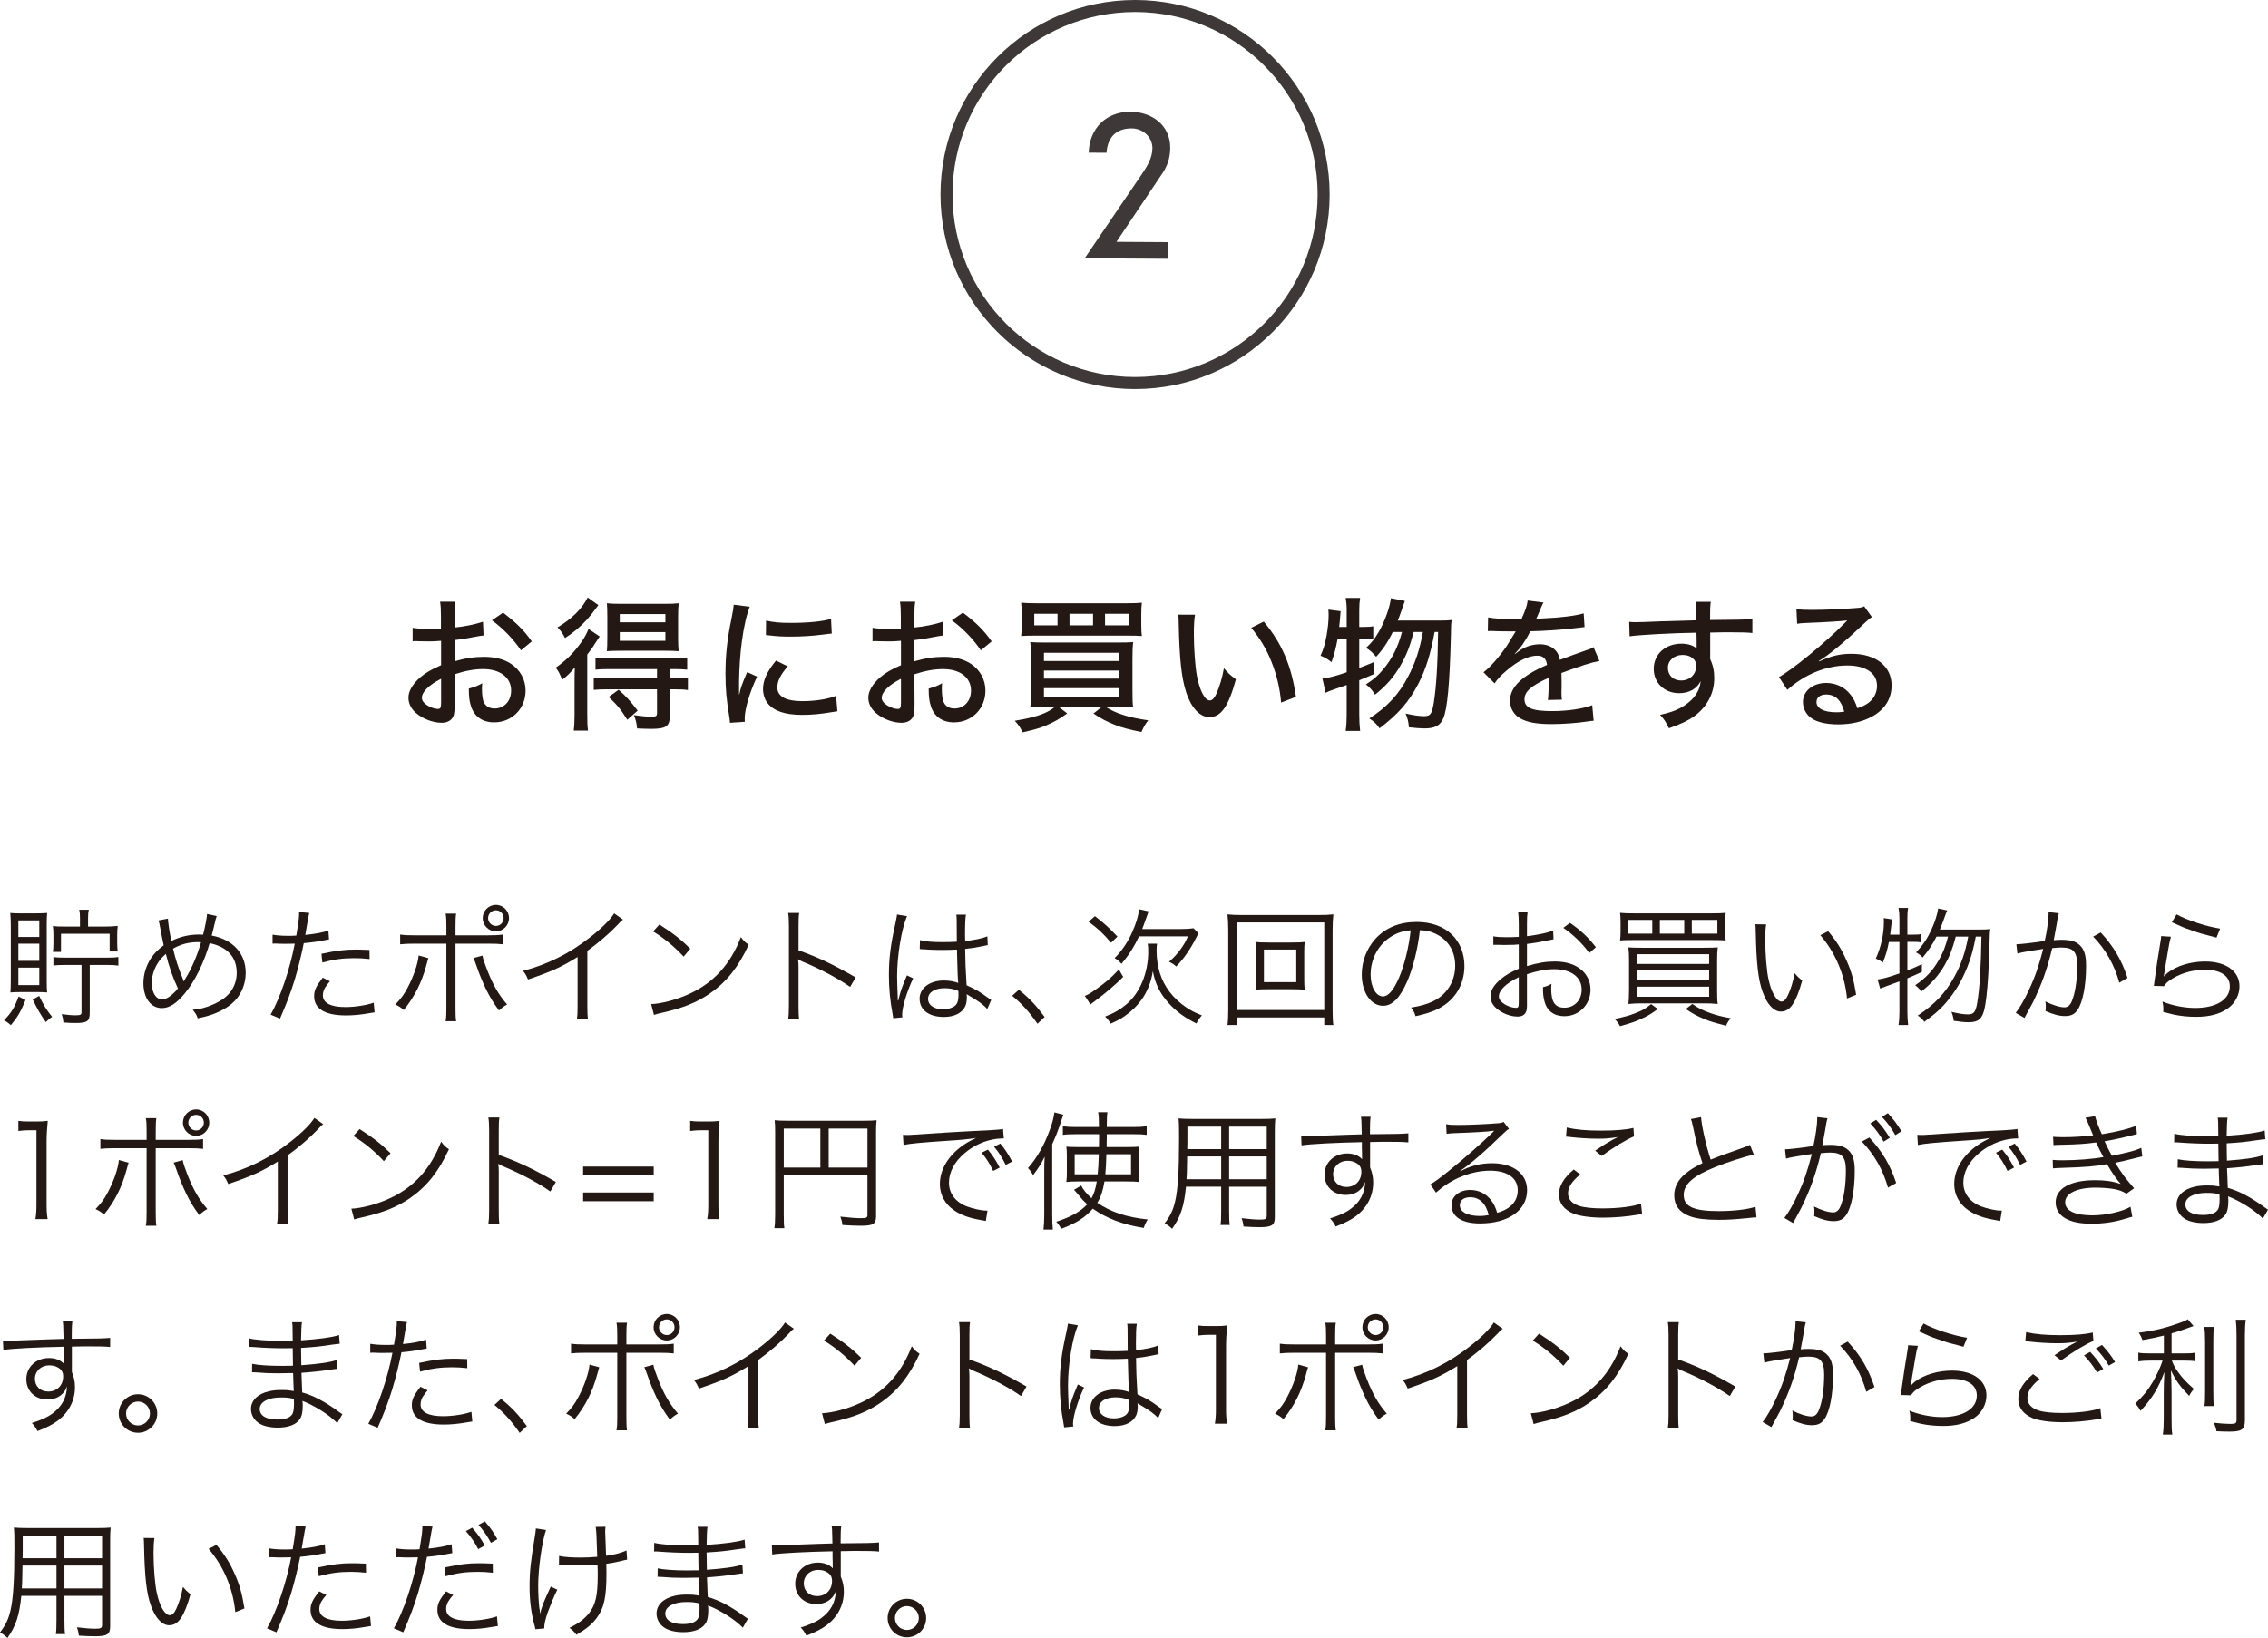 <?xml version="1.0" encoding="utf-8"?>
<!-- Generator: Adobe Illustrator 15.0.0, SVG Export Plug-In . SVG Version: 6.00 Build 0)  -->
<!DOCTYPE svg PUBLIC "-//W3C//DTD SVG 1.1//EN" "http://www.w3.org/Graphics/SVG/1.1/DTD/svg11.dtd">
<svg version="1.1" id="レイヤー_1" xmlns="http://www.w3.org/2000/svg" xmlns:xlink="http://www.w3.org/1999/xlink" x="0px"
	 y="0px" width="565.313px" height="408.365px" viewBox="0 0 565.313 408.365" enable-background="new 0 0 565.313 408.365"
	 xml:space="preserve">
<g>
	<path fill="#231814" d="M120.53,158.428c-0.899,0.109-1.08,0.145-2.231,0.361c-2.124,0.432-3.313,0.611-5.004,0.791v5.291
		c2.556-0.756,4.932-1.115,7.307-1.115c2.736,0,4.968,0.576,6.695,1.691c2.376,1.548,3.708,3.996,3.708,6.731
		c0,4.499-3.384,7.919-7.847,7.919c-2.88,0-4.932-1.439-5.76-4.031c-0.396-1.225-0.54-2.376-0.54-4.392
		c1.548-0.433,2.052-0.612,3.348-1.332c-0.071,0.685-0.071,0.937-0.071,1.403c0,1.297,0.144,2.484,0.359,3.096
		c0.468,1.188,1.404,1.801,2.808,1.801c2.376,0,4.104-1.872,4.104-4.464c0-3.275-2.735-5.363-6.983-5.363
		c-2.16,0-4.391,0.396-7.127,1.296l0.036,7.379c0,1.439-0.072,2.124-0.216,2.771c-0.324,1.188-1.477,1.943-2.988,1.943
		c-2.195,0-4.751-0.971-6.479-2.482c-1.188-1.045-1.836-2.34-1.836-3.78c0-1.655,1.044-3.419,2.988-5.111
		c1.26-1.079,2.807-1.979,5.146-2.987v-6.084c-0.287,0.037-0.287,0.037-1.439,0.108c-0.576,0.036-1.116,0.036-2.052,0.036
		c-0.576,0-1.62-0.036-2.017-0.036c-0.467-0.036-0.756-0.036-0.863-0.036c-0.145,0-0.396,0-0.72,0.036v-3.348
		c0.972,0.181,2.304,0.288,4.14,0.288c0.539,0,0.936,0,1.512-0.036c0.936-0.036,1.008-0.036,1.404-0.071v-2.844
		c0-1.764-0.037-2.771-0.217-3.852h3.816c-0.181,1.08-0.217,1.836-0.217,3.672v2.771c2.195-0.181,5.219-0.793,7.092-1.44
		L120.53,158.428z M109.947,169.227c-3.096,1.584-4.787,3.313-4.787,4.752c0,0.684,0.432,1.296,1.332,1.871
		c0.828,0.541,1.871,0.9,2.664,0.9c0.647,0,0.791-0.324,0.791-1.656V169.227z M129.854,162.136
		c-1.836-2.735-4.464-5.472-7.236-7.487l2.772-1.907c3.204,2.411,5.183,4.355,7.163,7.163L129.854,162.136z"/>
	<path fill="#231814" d="M143.211,170.379c0-1.439,0-2.484,0.072-3.996c-1.08,1.332-1.764,2.017-3.167,3.096
		c-0.54-1.439-0.899-2.123-1.584-3.023c2.628-1.836,4.644-3.852,6.552-6.623c0.647-0.972,1.151-1.871,1.619-3.023l2.771,1.871
		c-0.576,0.9-0.576,0.9-1.332,2.017c-0.359,0.647-0.936,1.403-1.764,2.483v14.902c0,1.979,0.036,2.951,0.18,4.067h-3.563
		c0.144-1.008,0.215-2.088,0.215-3.888V170.379z M149.15,150.869c-1.764,2.376-1.979,2.628-2.915,3.672
		c-1.692,1.836-3.348,3.203-5.399,4.535c-0.54-1.115-1.008-1.764-1.871-2.664c3.49-2.051,6.119-4.643,7.522-7.451L149.15,150.869z
		 M151.778,166.815c-1.403,0-2.447,0.036-3.347,0.144v-2.987c0.899,0.144,1.655,0.181,3.383,0.181h16.018
		c1.62,0,2.557-0.037,3.456-0.181v2.987c-0.937-0.107-1.979-0.144-3.384-0.144h-0.972v2.268h1.116c1.512,0,2.52-0.036,3.42-0.18
		v3.132c-0.973-0.145-1.944-0.181-3.385-0.181h-1.151v6.804c0,2.447-0.972,3.059-4.679,3.059c-0.828,0-1.944-0.035-3.456-0.107
		c-0.144-1.476-0.324-2.16-0.792-3.312c1.619,0.216,3.312,0.396,4.176,0.396c1.295,0,1.584-0.144,1.584-0.863v-5.976h-12.419
		c-1.403,0-2.34,0.036-3.348,0.144v-3.095c0.899,0.144,1.836,0.18,3.384,0.18h12.383v-2.268H151.778z M154.622,162.244
		c-1.439,0-2.663,0.035-3.348,0.107c0.072-0.972,0.108-1.799,0.108-3.455v-5.184c0-1.584-0.036-2.34-0.108-3.312
		c0.899,0.108,1.836,0.144,3.6,0.144h10.69c1.729,0,2.736-0.035,3.6-0.144c-0.107,1.044-0.144,1.944-0.144,3.456v5.039
		c0,1.619,0.036,2.483,0.144,3.455c-0.828-0.072-2.051-0.107-3.348-0.107H154.622z M156.35,179.449
		c-1.512-2.482-2.592-3.779-4.643-5.687l2.483-1.8c1.979,1.764,2.843,2.699,4.751,5.219L156.35,179.449z M154.479,155.152h11.374
		v-2.051h-11.374V155.152z M154.479,159.76h11.374v-2.159h-11.374V159.76z"/>
	<path fill="#231814" d="M186.879,151.266c-0.756,1.836-1.547,5.291-1.979,8.783c-0.396,2.879-0.647,6.694-0.684,9.826
		c0,1.836,0,2.916,0,3.24h0.071c0.324-1.584,0.541-2.269,1.944-5.544l2.483,1.116c-1.836,3.852-3.096,8.135-3.096,10.475
		c0,0.144,0,0.432,0.037,0.791l-3.708,0.252c-0.036-0.611-0.072-0.827-0.181-1.583c-0.684-4.176-0.936-6.839-0.936-10.618
		c0-4.788,0.432-8.676,1.548-14.039c0.36-1.871,0.433-2.268,0.504-3.203L186.879,151.266z M196.346,166.131
		c-1.799,2.088-2.592,3.672-2.592,5.256c0,2.232,2.125,3.42,6.191,3.42c3.204,0,6.3-0.469,8.459-1.332l0.324,3.852
		c-0.468,0.072-0.576,0.072-1.367,0.216c-2.736,0.468-5.004,0.685-7.416,0.685c-4.318,0-7.127-0.973-8.639-2.952
		c-0.72-0.899-1.115-2.231-1.115-3.528c0-2.159,1.043-4.427,3.239-7.055L196.346,166.131z M190.947,154.721
		c1.907,0.432,3.383,0.576,6.119,0.576c4.428,0,8.027-0.359,10.078-1.008l0.18,3.672c-0.252,0-0.467,0.035-2.52,0.287
		c-2.231,0.289-5.003,0.469-7.631,0.469c-2.051,0-3.672-0.072-5.255-0.289c-0.504-0.035-0.612-0.071-1.008-0.107L190.947,154.721z"
		/>
	<path fill="#231814" d="M235.154,158.428c-0.899,0.109-1.08,0.145-2.231,0.361c-2.124,0.432-3.312,0.611-5.003,0.791v5.291
		c2.555-0.756,4.932-1.115,7.307-1.115c2.736,0,4.967,0.576,6.695,1.691c2.375,1.548,3.707,3.996,3.707,6.731
		c0,4.499-3.383,7.919-7.847,7.919c-2.88,0-4.931-1.439-5.759-4.031c-0.396-1.225-0.541-2.376-0.541-4.392
		c1.549-0.433,2.053-0.612,3.348-1.332c-0.071,0.685-0.071,0.937-0.071,1.403c0,1.297,0.144,2.484,0.36,3.096
		c0.467,1.188,1.403,1.801,2.807,1.801c2.376,0,4.104-1.872,4.104-4.464c0-3.275-2.735-5.363-6.982-5.363
		c-2.16,0-4.392,0.396-7.127,1.296l0.035,7.379c0,1.439-0.071,2.124-0.215,2.771c-0.324,1.188-1.477,1.943-2.988,1.943
		c-2.195,0-4.752-0.971-6.479-2.482c-1.188-1.045-1.836-2.34-1.836-3.78c0-1.655,1.043-3.419,2.987-5.111
		c1.26-1.079,2.808-1.979,5.147-2.987v-6.084c-0.288,0.037-0.288,0.037-1.439,0.108c-0.576,0.036-1.117,0.036-2.053,0.036
		c-0.576,0-1.619-0.036-2.016-0.036c-0.468-0.036-0.756-0.036-0.863-0.036c-0.145,0-0.396,0-0.721,0.036v-3.348
		c0.973,0.181,2.305,0.288,4.14,0.288c0.54,0,0.937,0,1.513-0.036c0.936-0.036,1.008-0.036,1.403-0.071v-2.844
		c0-1.764-0.036-2.771-0.216-3.852h3.815c-0.181,1.08-0.216,1.836-0.216,3.672v2.771c2.195-0.181,5.219-0.793,7.091-1.44
		L235.154,158.428z M224.572,169.227c-3.096,1.584-4.787,3.313-4.787,4.752c0,0.684,0.432,1.296,1.331,1.871
		c0.828,0.541,1.872,0.9,2.664,0.9c0.647,0,0.792-0.324,0.792-1.656V169.227z M244.478,162.136
		c-1.836-2.735-4.464-5.472-7.235-7.487l2.771-1.907c3.204,2.411,5.184,4.355,7.164,7.163L244.478,162.136z"/>
	<path fill="#231814" d="M260.68,176.21c-1.512,0-2.556,0.036-3.888,0.181c0.144-0.9,0.181-2.196,0.181-4.212v-8.099
		c0-1.764-0.037-2.88-0.181-3.996c1.08,0.072,1.872,0.108,3.852,0.108h17.782c2.195,0,2.987-0.036,4.031-0.108
		c-0.145,1.188-0.18,2.124-0.18,3.996v8.207c0,2.016,0.035,3.311,0.18,4.104c-1.26-0.145-2.34-0.181-3.852-0.181h-3.06
		c2.663,1.692,5.579,2.628,10.654,3.384c-0.684,0.863-1.116,1.584-1.691,2.916c-3.42-0.721-4.68-1.045-6.515-1.764
		c-2.125-0.828-3.348-1.477-5.436-2.844l2.088-1.692h-10.799l2.159,1.656c-1.835,1.331-3.096,2.052-5.147,2.951
		c-1.691,0.72-3.06,1.116-5.975,1.765c-0.541-1.152-0.9-1.729-1.944-2.881c3.6-0.611,5.184-1.008,7.163-1.799
		c1.188-0.504,1.872-0.9,2.88-1.692H260.68z M284.473,155.837c0,1.26,0.036,1.907,0.145,2.735c-0.9-0.072-1.621-0.107-3.816-0.107
		H258.34c-1.908,0-3.06,0.035-3.815,0.107c0.108-0.9,0.144-1.512,0.144-2.735v-2.7c0-1.295-0.035-1.979-0.144-2.879
		c0.937,0.107,2.052,0.144,4.067,0.144h21.993c1.979,0,3.096-0.036,4.032-0.144c-0.108,0.972-0.145,1.547-0.145,2.879V155.837z
		 M263.596,153.029H257.8v2.879h5.796V153.029z M260.212,164.8h18.825v-2.052h-18.825V164.8z M260.212,169.191h18.825v-2.016
		h-18.825V169.191z M260.212,173.69h18.825v-2.124h-18.825V173.69z M272.45,153.029h-5.867v2.879h5.867V153.029z M281.341,155.908
		v-2.879h-5.903v2.879H281.341z"/>
	<path fill="#231814" d="M297.868,153.245c-0.216,1.296-0.288,2.663-0.288,4.787c0,3.672,0.324,8.207,0.756,10.476
		c0.721,3.742,1.98,6.119,3.24,6.119c0.576,0,1.115-0.576,1.619-1.656c0.828-1.908,1.439-3.924,1.872-6.371
		c1.044,1.224,1.512,1.656,2.987,2.771c-1.836,6.73-3.707,9.431-6.587,9.431c-2.376,0-4.535-2.304-5.796-6.155
		c-1.188-3.672-1.691-8.459-1.871-17.205c0-1.225-0.036-1.44-0.107-2.196H297.868z M315.002,154.973
		c4.535,5.436,6.911,11.015,8.027,18.754l-3.707,1.439c-0.252-3.312-1.08-6.91-2.377-10.114c-1.223-3.168-2.915-5.939-5.074-8.531
		L315.002,154.973z"/>
	<path fill="#231814" d="M333.401,159.293c-0.468,2.447-0.72,3.49-1.513,5.795c-0.936-0.756-1.583-1.152-2.734-1.62
		c0.756-1.692,1.079-2.735,1.512-5.075c0.323-1.836,0.504-3.6,0.504-5.076c0-0.504-0.037-0.756-0.072-1.331l3.06,0.396
		c-0.181,2.232-0.288,3.564-0.36,3.924h1.872v-4.248c0-1.188-0.072-1.943-0.252-2.986h3.6c-0.144,0.971-0.216,1.727-0.216,2.986
		v4.248h1.188c1.152,0,1.691-0.036,2.304-0.18v3.275c-0.899-0.072-1.368-0.107-2.304-0.107h-1.188v7.234
		c1.512-0.576,2.016-0.756,3.672-1.476l0.035,2.987c-1.836,0.792-2.34,1.008-3.707,1.548v8.675c0,1.439,0.072,2.628,0.216,3.96h-3.6
		c0.18-1.261,0.252-2.412,0.252-3.96v-7.486c-1.512,0.539-2.628,0.936-3.384,1.188c-0.9,0.324-1.152,0.396-1.871,0.756l-0.793-3.563
		c1.512-0.144,3.096-0.54,6.048-1.548v-8.314H333.401z M352.371,157.564c-0.936,3.527-1.729,5.615-3.204,8.207
		c-1.583,2.844-3.708,5.291-6.442,7.415c-0.612-1.044-1.332-1.836-2.268-2.556c2.016-1.296,2.986-2.16,4.318-3.744
		c2.268-2.734,3.672-5.543,4.68-9.322h-2.304c-1.188,2.484-2.483,4.392-4.14,6.191c-0.936-1.116-1.476-1.584-2.52-2.232
		c1.477-1.367,2.088-2.159,3.203-4.031c1.44-2.483,2.772-6.154,2.988-8.351l3.492,0.685c-0.252,0.647-0.252,0.647-1.045,2.951
		c-0.216,0.684-0.432,1.188-0.72,1.943h10.403c1.476,0,2.303-0.035,3.023-0.144c-0.145,1.079-0.145,1.079-0.217,4.751
		c-0.287,11.23-0.863,17.35-1.835,19.689c-0.757,1.872-2.088,2.592-4.751,2.592c-0.828,0-2.34-0.107-3.852-0.287
		c-0.108-1.369-0.324-2.269-0.828-3.42c1.943,0.432,3.348,0.647,4.607,0.647c1.584,0,1.943-0.504,2.411-3.275
		c0.612-3.708,1.008-9.899,1.08-17.71h-0.864c-1.008,5.543-2.231,9.431-4.104,12.994c-2.303,4.428-4.932,7.451-9.61,11.016
		c-0.864-1.188-1.296-1.584-2.556-2.448c4.463-2.88,7.451-6.119,9.719-10.547c1.764-3.384,2.844-6.659,3.635-11.015H352.371z"/>
	<path fill="#231814" d="M379.229,154.361c1.008-2.232,1.439-3.492,1.548-4.645l3.96,0.505c-0.217,0.323-0.289,0.468-0.433,0.827
		c-0.396,0.937-0.396,0.937-1.116,2.629c-0.107,0.215-0.215,0.467-0.287,0.611c0.107,0,0.107,0,0.287-0.036c0.037,0,0.108,0,0.181,0
		c0.18,0,0.827-0.036,1.8-0.108c3.852-0.144,7.667-0.647,9.574-1.224l0.217,3.42c-0.793,0.071-0.793,0.071-2.809,0.323
		c-2.52,0.324-7.162,0.648-10.689,0.721c-1.261,2.447-2.377,4.067-3.889,5.615l0.037,0.072c0.252-0.217,0.252-0.217,0.756-0.576
		c1.583-1.225,3.527-1.872,5.471-1.872c1.367,0,2.664,0.433,3.492,1.151c0.791,0.685,1.223,1.44,1.475,2.736
		c2.916-1.08,4.859-1.8,5.832-2.124c1.836-0.612,1.979-0.684,2.556-1.044l1.476,3.456c-2.016,0.36-4.428,1.116-9.467,2.987
		c0.036,1.296,0.036,1.296,0.036,1.943c0,0.469,0,1.152,0,1.692c-0.036,0.612-0.036,1.008-0.036,1.26
		c0,0.685,0.036,1.224,0.107,1.764l-3.49,0.072c0.107-0.72,0.215-2.735,0.215-4.68c0-0.216,0-0.504,0-0.864
		c-4.428,2.016-6.047,3.456-6.047,5.363c0,2.16,1.871,2.952,6.911,2.952c3.78,0,7.703-0.575,9.971-1.476l0.36,3.887
		c-0.612,0.037-0.792,0.037-1.584,0.181c-2.664,0.396-6.047,0.647-8.963,0.647c-3.636,0-6.012-0.432-7.775-1.439
		c-1.584-0.9-2.52-2.52-2.52-4.428c0-3.348,2.988-6.227,9.215-8.891c-0.18-1.548-0.972-2.304-2.447-2.304
		c-2.16,0-4.824,1.296-7.668,3.743c-1.439,1.225-2.268,2.124-2.951,3.168l-2.771-2.771c1.691-1.26,3.852-3.744,5.795-6.551
		c0.432-0.685,1.188-1.908,2.232-3.637c-0.145,0-0.612,0-0.612,0l-3.491-0.035c-0.9-0.036-1.584-0.072-2.088-0.072
		c-0.108,0-0.145,0-0.217,0c-0.107,0-0.287,0-0.539,0.036l0.072-3.419c1.799,0.323,3.743,0.432,7.019,0.432H379.229z"/>
	<path fill="#231814" d="M406.086,155.045c0.756,0.072,1.045,0.072,1.62,0.072c1.008,0,2.448-0.036,6.443-0.217
		c2.34-0.071,2.34-0.071,8.675-0.252c-0.036-3.059-0.072-3.707-0.216-4.607h3.815c-0.145,1.08-0.18,1.729-0.18,4.536
		c6.551-0.036,9.287-0.108,10.547-0.253v3.492c-1.297-0.145-2.988-0.18-6.048-0.18c-0.972,0-1.584,0-4.464,0.072v6.623
		c0.721,1.547,1.008,2.951,1.008,4.751c0,3.852-1.836,7.235-5.111,9.575c-1.439,1.008-3.059,1.799-6.191,2.916
		c-0.827-1.729-1.151-2.196-2.195-3.348c2.988-0.685,4.428-1.26,6.084-2.34c2.52-1.692,3.814-3.637,4.031-6.084
		c-0.973,1.943-2.88,3.023-5.363,3.023c-3.636,0-6.336-2.555-6.336-6.047c0-3.672,2.88-6.299,6.912-6.299
		c1.655,0,2.951,0.432,3.814,1.224c0-0.144,0-0.144-0.035-0.468c0-0.036,0-0.973,0-1.548l-0.036-1.944
		c-5.724,0.072-14.398,0.541-16.666,0.9L406.086,155.045z M415.732,166.491c0,1.872,1.332,3.168,3.276,3.168
		c2.196,0,3.779-1.513,3.779-3.636c0-0.792-0.216-1.332-0.72-1.764c-0.648-0.648-1.584-0.973-2.664-0.973
		C417.316,163.287,415.732,164.656,415.732,166.491z"/>
	<path fill="#231814" d="M447.773,151.842c1.188,0.18,1.836,0.215,3.816,0.215c3.275,0,7.522-0.18,11.05-0.467
		c1.151-0.072,1.512-0.145,2.016-0.433l1.944,2.7c-0.54,0.287-0.756,0.467-1.836,1.476c-5.004,4.751-8.928,7.991-11.41,9.467
		l0.071,0.108c3.06-1.404,5.22-1.908,8.099-1.908c6.048,0,9.971,3.096,9.971,7.883c0,3.312-1.691,6.012-4.822,7.739
		c-2.34,1.296-5.22,1.979-8.459,1.979c-2.881,0-5.292-0.54-6.66-1.512c-1.367-0.936-2.159-2.447-2.159-4.067
		c0-2.735,2.483-4.751,5.795-4.751c2.483,0,4.68,1.079,6.12,2.987c0.719,0.936,1.115,1.728,1.655,3.312
		c1.224-0.396,1.944-0.756,2.7-1.296c1.403-1.044,2.195-2.556,2.195-4.284c0-3.167-2.809-5.074-7.379-5.074
		c-5.292,0-10.727,2.23-14.975,6.082l-2.088-3.203c3.24-1.728,11.699-8.675,16.378-13.462c0.108-0.108,0.505-0.504,0.612-0.612
		l-0.036-0.035c-1.296,0.18-5.147,0.432-10.618,0.647c-0.793,0.036-1.08,0.071-1.801,0.18L447.773,151.842z M455.188,173.15
		c-1.476,0-2.411,0.721-2.411,1.872c0,1.583,1.836,2.556,4.859,2.556c0.72,0,0.936,0,2.051-0.145
		C458.969,174.59,457.457,173.15,455.188,173.15z"/>
</g>
<g>
	<path fill="#231814" d="M6.367,249.317c-1.216,2.944-2.016,4.319-3.68,6.271c-0.576-0.544-0.928-0.8-1.695-1.216
		c1.823-1.855,2.592-3.104,3.647-5.92L6.367,249.317z M5.248,247.334c-1.121,0-1.984,0.031-2.656,0.096
		c0.064-0.704,0.096-1.76,0.096-3.008v-13.76c0-0.959-0.031-2.016-0.128-3.039c0.224,0,0.224,0,0.864,0.064
		c0.128,0.031,0.128,0.031,1.951,0.031h3.553c1.184,0,2.111-0.031,2.815-0.096c-0.064,0.672-0.097,1.6-0.097,2.976v13.888
		c0,1.375,0.032,2.239,0.097,2.943c-0.704-0.064-1.568-0.096-2.752-0.096H5.248z M4.576,233.606h5.215v-4.128H4.576V233.606z
		 M4.576,239.559h5.215v-4.288H4.576V239.559z M4.576,245.605h5.215v-4.352H4.576V245.605z M9.76,248.293
		c1.119,2.336,1.823,3.488,3.23,5.216c-0.639,0.416-0.928,0.673-1.567,1.312c-1.28-1.791-2.112-3.231-3.264-5.631L9.76,248.293z
		 M19.935,228.902c0-0.832-0.032-1.375-0.192-2.08h2.4c-0.16,0.705-0.192,1.217-0.192,2.049v2.144h4.128
		c1.152,0,2.24-0.063,3.264-0.16c-0.096,0.832-0.128,1.44-0.128,2.368v1.76c0,0.96,0.032,1.568,0.128,2.24h-2.016v-4.416H15.199
		v4.512h-2.017c0.097-0.641,0.128-1.28,0.128-2.176v-2.016c0-0.928-0.031-1.473-0.128-2.24c0.736,0.096,1.472,0.128,3.328,0.128
		h3.424V228.902z M16.095,240.582c-1.216,0-2.017,0.031-2.784,0.16v-2.145c0.768,0.129,1.504,0.16,2.784,0.16H26.75
		c1.279,0,1.984-0.031,2.752-0.16v2.145c-0.832-0.129-1.504-0.16-2.752-0.16h-4.384v11.936c0,2.079-0.608,2.527-3.552,2.527
		c-0.768,0-1.855-0.032-3.008-0.128c-0.064-0.769-0.16-1.28-0.416-2.08c1.408,0.192,2.4,0.288,3.424,0.288
		c1.248,0,1.504-0.128,1.504-0.8v-11.743H16.095z"/>
	<path fill="#231814" d="M41.855,229.031c0.032,1.023,0.448,3.711,0.864,5.566c2.239-1.088,4.447-1.6,6.847-1.6
		c0.225,0,0.608,0,1.057,0.032c0.544-2.112,0.928-4.224,0.992-5.151l2.399,0.512c-0.192,0.512-0.192,0.512-0.864,3.359
		c-0.16,0.545-0.224,0.896-0.384,1.504c5.312,0.992,8.479,4.48,8.479,9.313c0,2.975-1.313,5.887-3.488,7.679
		c-1.631,1.376-3.936,2.496-6.463,3.168c-0.48,0.128-0.641,0.159-2.016,0.479c-0.256-0.832-0.416-1.088-1.248-2.144
		c1.824-0.16,3.072-0.479,4.768-1.184c2.24-0.929,3.84-2.08,4.8-3.487c0.928-1.345,1.407-2.881,1.407-4.545
		c0-3.903-2.336-6.463-6.751-7.391c-1.44,4.959-3.712,9.535-6.208,12.543c-2.047,2.496-3.84,3.647-5.695,3.647
		c-2.783,0-4.607-2.495-4.607-6.271c0-2.079,0.672-4.288,1.855-6.111c0.832-1.248,1.729-2.176,3.2-3.265
		c-0.224-1.023-0.608-2.911-0.896-4.511c-0.192-1.056-0.225-1.185-0.416-1.696L41.855,229.031z M39.104,240.486
		c-0.8,1.375-1.279,3.104-1.279,4.479c0,2.527,1.023,4.191,2.592,4.191c1.119,0,2.496-0.96,3.936-2.72
		c-1.28-2.688-2.305-5.664-3.008-8.607C40.287,238.758,39.68,239.462,39.104,240.486z M45.823,244.678
		c0.16-0.32,0.16-0.352,0.384-0.704c1.504-2.368,2.912-5.632,3.904-9.056c-0.353,0-0.641-0.031-0.801-0.031
		c-2.271,0-4.319,0.543-6.175,1.631c0.608,2.592,1.28,4.704,2.399,7.424c0.16,0.416,0.192,0.48,0.256,0.736H45.823z"/>
	<path fill="#231814" d="M67.936,233.03c1.024,0.192,2.305,0.288,4,0.288c0.641,0,0.992,0,1.92-0.064
		c0.641-3.936,0.704-4.479,0.704-5.887l2.528,0.256c-0.192,0.768-0.192,0.768-0.576,3.039c-0.16,1.024-0.256,1.473-0.416,2.432
		c2.496-0.256,4.224-0.575,5.76-1.088l0.16,2.209c-0.257,0.031-0.257,0.031-0.896,0.16c-1.632,0.352-3.84,0.639-5.408,0.768
		c-0.479,2.527-1.375,6.143-2.239,9.055c-1.056,3.424-1.983,5.855-3.68,9.76l-2.336-0.992c2.368-4.127,4.831-11.423,6.016-17.694
		c-0.64,0.032-1.024,0.032-2.208,0.032c-1.119,0-1.408,0-2.656-0.064c-0.063,0-0.127,0-0.127,0c-0.064,0-0.256,0-0.545,0.032V233.03
		z M82.238,244.646c-0.639,0.769-0.735,0.864-0.959,1.216c-0.512,0.672-0.801,1.504-0.801,2.271c0,1.92,1.953,2.944,5.6,2.944
		c2.4,0,5.248-0.448,7.072-1.088l0.224,2.399c-0.353,0.064-0.353,0.064-1.407,0.225c-2.145,0.384-4,0.544-5.696,0.544
		c-5.247,0-7.968-1.632-7.968-4.8c0-1.439,0.449-2.432,2.145-4.607L82.238,244.646z M92.127,239.109
		c-1.537-0.159-2.433-0.223-3.776-0.223c-2.848,0-5.088,0.287-7.999,1.088l-0.225-2.176c3.712-0.801,5.792-1.057,8.479-1.057
		c0.608,0,1.088,0,3.487,0.096L92.127,239.109z"/>
	<path fill="#231814" d="M106.783,238.887c-0.127,0.352-0.127,0.352-0.543,1.887c-1.184,4.32-2.944,7.775-5.6,11.039
		c-0.768-0.672-1.088-0.896-2.112-1.375c1.408-1.44,2.112-2.368,3.04-4.128c1.504-2.815,2.592-5.952,2.783-8.096L106.783,238.887z
		 M111.264,231.047c0-1.664-0.032-2.432-0.191-3.264h2.623c-0.128,0.863-0.16,1.439-0.16,3.327v2.08h8.063
		c1.856,0,2.624-0.032,3.744-0.192v2.432c-1.089-0.127-1.983-0.159-3.681-0.159h-8.127v15.935c0,1.76,0.032,2.561,0.16,3.392h-2.623
		c0.159-0.831,0.191-1.696,0.191-3.359v-15.967h-7.84c-1.695,0-2.592,0.032-3.68,0.159v-2.432c1.12,0.16,1.889,0.192,3.712,0.192
		h7.808V231.047z M120.255,238.246c0.192,0.96,0.513,1.888,1.185,3.615c1.471,3.744,2.814,6.08,4.959,8.576
		c-0.928,0.512-1.216,0.736-2.016,1.504c-1.504-2.049-2.305-3.393-3.328-5.504c-0.768-1.6-1.728-3.936-2.24-5.504
		c-0.352-0.992-0.543-1.535-0.799-2.08L120.255,238.246z M126.879,228.902c0,1.824-1.473,3.297-3.264,3.297
		c-1.824,0-3.297-1.473-3.297-3.297c0-1.823,1.473-3.295,3.297-3.295C125.406,225.607,126.879,227.079,126.879,228.902z
		 M121.662,228.902c0,1.057,0.865,1.952,1.953,1.952c1.055,0,1.92-0.864,1.92-1.952s-0.865-1.951-1.92-1.951
		C122.527,226.951,121.662,227.814,121.662,228.902z"/>
	<path fill="#231814" d="M155.295,229.287c-0.576,0.416-0.608,0.479-1.408,1.344c-2.016,2.111-4.736,4.447-7.488,6.432v13.631
		c0,1.824,0.032,2.527,0.16,3.392h-2.783c0.16-0.832,0.191-1.567,0.191-3.327v-12.16c-4.159,2.561-6.495,3.616-12.351,5.6
		c-0.448-1.023-0.608-1.344-1.248-2.144c6.016-1.567,11.552-4.319,16.606-8.287c2.977-2.304,5.216-4.544,6.111-6.048
		L155.295,229.287z"/>
	<path fill="#231814" d="M162.305,250.342c2.496-0.097,6.336-1.088,9.312-2.465c6.175-2.752,10.463-7.455,13.055-14.238
		c0.735,0.992,1.056,1.279,1.952,1.888c-2.561,5.567-5.535,9.312-9.76,12.224c-3.295,2.239-6.592,3.551-11.936,4.768
		c-0.863,0.191-1.119,0.256-1.919,0.512L162.305,250.342z M164.353,230.502c3.424,2.177,5.407,3.744,7.712,6.016l-1.664,1.984
		c-2.305-2.496-4.832-4.576-7.615-6.271L164.353,230.502z"/>
	<path fill="#231814" d="M196.447,254.117c0.129-0.864,0.192-1.633,0.192-3.359v-19.871c0-1.695-0.063-2.464-0.192-3.264h2.752
		c-0.127,0.832-0.16,1.504-0.16,3.328v5.982c4.928,1.76,8.641,3.521,14.24,6.752l-1.377,2.368
		c-3.008-2.112-7.423-4.479-11.935-6.336c-0.479-0.192-0.704-0.319-0.992-0.544l-0.063,0.032c0.096,0.64,0.127,1.088,0.127,1.888
		v9.631c0,1.793,0.033,2.496,0.16,3.393H196.447z"/>
	<path fill="#231814" d="M226.08,228.423c-1.375,3.2-2.464,9.759-2.464,15.007c0,1.12,0.064,3.008,0.128,4.479
		c0,0.257,0,0.32,0.032,0.896c0,0.289,0,0.289,0,0.608l0.128,0.032c0.576-2.4,0.801-3.008,1.889-5.632
		c0.127-0.288,0.191-0.416,0.256-0.64l1.567,0.736c-1.504,3.135-2.752,7.199-2.752,9.087c0,0.16,0,0.192,0.063,0.64l-2.271,0.225
		c-0.031-0.289-0.064-0.448-0.191-1.184c-0.576-2.977-0.896-6.272-0.896-9.504c0-4.256,0.416-7.615,1.664-13.151
		c0.288-1.407,0.32-1.6,0.352-2.016L226.08,228.423z M229.313,234.375c1.567,0.383,2.943,0.512,5.76,0.512
		c1.247,0,2.111-0.032,3.423-0.096c-0.032-3.008-0.032-3.008-0.032-5.44c0-0.544-0.031-0.991-0.096-1.312h2.4
		c-0.16,0.863-0.225,2.367-0.225,5.023c0,0.352,0,0.863,0.032,1.568c2.464-0.289,4.319-0.672,5.536-1.185l0.096,2.176
		c-0.064,0-0.064,0-2.24,0.448c-0.832,0.191-1.728,0.32-3.392,0.512c0.032,3.168,0.097,4.8,0.353,9.056
		c2.336,1.056,3.231,1.567,5.344,3.136c0.383,0.256,0.447,0.32,0.799,0.544l-0.992,2.239c-0.991-1.119-2.271-2.016-4.543-3.327
		c-0.128-0.063-0.128-0.063-0.32-0.192c-0.127-0.096-0.127-0.096-0.287-0.191c0.063,0.479,0.063,0.543,0.063,0.832
		c0,0.832-0.128,1.6-0.384,2.176c-0.768,1.695-2.721,2.688-5.344,2.688c-3.712,0-6.048-1.76-6.048-4.544
		c0-2.655,2.528-4.544,6.079-4.544c1.313,0,2.816,0.256,3.553,0.641c-0.096-0.672-0.225-3.68-0.32-8.352
		c-1.439,0.064-2.432,0.096-3.648,0.096c-1.311,0-2.495-0.031-3.615-0.096c-0.544-0.064-0.896-0.064-1.023-0.064
		c-0.288-0.031-0.48-0.031-0.545-0.031c-0.159-0.032-0.256-0.032-0.319-0.032c-0.032,0-0.063,0-0.128,0L229.313,234.375z
		 M235.455,246.373c-2.495,0-4.127,1.057-4.127,2.656c0,1.568,1.472,2.592,3.711,2.592c1.408,0,2.656-0.416,3.264-1.12
		c0.416-0.479,0.608-1.247,0.608-2.495c0-0.225-0.032-0.961-0.032-0.961C237.567,246.533,236.735,246.373,235.455,246.373z"/>
	<path fill="#231814" d="M253.952,246.758c2.624,2.111,4.256,3.84,6.432,6.783l-1.792,1.695c-2.048-2.975-3.904-4.991-6.304-6.975
		L253.952,246.758z"/>
	<path fill="#231814" d="M279.968,243.558c-1.76,1.792-4.575,4.192-7.04,6.016c-0.607,0.416-0.832,0.608-1.119,0.864l-1.408-2.145
		c0.832-0.32,1.504-0.735,2.848-1.695c2.464-1.76,3.648-2.752,5.632-4.896L279.968,243.558z M272.928,228.423
		c2.369,1.823,3.616,2.976,5.6,5.087l-1.6,1.537c-1.983-2.368-3.199-3.488-5.6-5.248L272.928,228.423z M288.415,235.271
		c-0.096,0.448-0.128,0.831-0.128,1.696c0,4.063,1.088,7.486,3.232,10.303c1.055,1.408,2.495,2.752,4.127,3.871
		c1.248,0.832,2.112,1.28,3.936,2.017c-0.576,0.64-0.959,1.184-1.375,2.016c-3.04-1.536-5.12-3.071-6.977-5.151
		c-2.143-2.4-3.327-4.863-3.871-7.904c-0.448,2.816-1.376,5.12-2.848,7.168c-1.057,1.473-2.496,2.88-4.16,4.031
		c-1.056,0.736-1.824,1.152-3.52,1.889c-0.384-0.704-0.832-1.248-1.376-1.76c2.336-0.896,3.776-1.76,5.407-3.137
		c3.328-2.879,5.344-7.775,5.344-13.086c0-0.928-0.031-1.344-0.127-1.952H288.415z M294.303,231.623
		c1.504,0,2.336-0.064,3.199-0.192l1.217,1.248c-0.192,0.352-0.192,0.352-0.736,1.439c-1.344,2.624-2.88,4.832-4.799,6.848
		c-0.641-0.575-1.024-0.8-1.793-1.185c1.377-1.215,1.984-1.887,2.912-3.167c0.8-1.12,1.184-1.76,1.792-3.168h-12.191
		c-1.216,2.624-2.655,4.864-4.384,6.848c-0.479-0.576-0.863-0.928-1.695-1.407c1.824-1.856,3.359-4.096,4.447-6.624
		c0.96-2.176,1.439-3.808,1.664-5.567l2.367,0.512c-0.191,0.48-0.319,0.863-0.639,1.791c-0.416,1.152-0.641,1.824-0.961,2.625
		H294.303z"/>
	<path fill="#231814" d="M330.078,255.557v-1.888h-21.854v1.888h-2.271c0.127-0.96,0.191-1.951,0.191-3.84V231.91
		c0-1.6-0.064-2.719-0.191-3.936c1.151,0.129,2.079,0.16,3.743,0.16h18.847c1.695,0,2.623-0.031,3.808-0.16
		c-0.128,1.217-0.192,2.271-0.192,3.936v19.871c0,1.855,0.064,2.976,0.192,3.775H330.078z M308.225,251.813h21.854V229.99h-21.854
		V251.813z M321.887,234.982c1.601,0,2.496-0.032,3.328-0.128c-0.096,0.672-0.128,1.312-0.128,2.464v6.975
		c0,1.152,0.032,1.697,0.128,2.465c-0.992-0.096-1.855-0.129-3.328-0.129h-5.631c-1.855,0-2.4,0.033-3.328,0.129
		c0.096-0.736,0.129-1.44,0.129-2.465v-6.975c0-1.057-0.033-1.664-0.129-2.464c0.832,0.096,1.729,0.128,3.328,0.128H321.887z
		 M315.04,244.869h8.063v-8.127h-8.063V244.869z"/>
	<path fill="#231814" d="M350.783,244.613c-1.855,4.225-3.743,6.145-6.047,6.145c-3.04,0-5.312-3.328-5.312-7.809
		c0-3.264,1.216-6.432,3.359-8.831c2.56-2.815,6.048-4.255,10.335-4.255c3.584,0,6.721,1.119,8.8,3.167
		c2.017,1.952,3.104,4.735,3.104,7.808c0,4.959-2.688,9.055-7.328,11.039c-1.439,0.607-2.656,0.992-4.863,1.473
		c-0.32-1.057-0.512-1.377-1.12-2.145c2.335-0.384,3.839-0.8,5.343-1.504c3.521-1.6,5.664-5.023,5.664-8.959
		c0-3.648-1.855-6.592-5.088-8.031c-1.184-0.512-2.111-0.736-3.711-0.801C353.439,236.358,352.224,241.254,350.783,244.613z
		 M346.848,233.446c-3.231,1.952-5.215,5.567-5.215,9.536c0,3.071,1.344,5.439,3.071,5.439c1.345,0,2.624-1.504,4-4.641
		c1.312-3.008,2.495-7.743,2.911-11.839C349.695,232.103,348.32,232.551,346.848,233.446z"/>
	<path fill="#231814" d="M387.231,234.183c-0.384,0.063-0.512,0.096-0.96,0.192c-2.623,0.543-4.16,0.799-5.664,0.959v5.536
		c2.785-0.832,4.736-1.152,6.881-1.152c2.271,0,4.191,0.448,5.663,1.345c2.112,1.247,3.296,3.295,3.296,5.663
		c0,3.743-2.848,6.624-6.527,6.624c-2.528,0-4.32-1.313-4.928-3.616c-0.289-1.056-0.416-2.017-0.385-3.616
		c0.992-0.256,1.313-0.384,2.112-0.832c-0.063,0.576-0.063,0.864-0.063,1.248c0,3.328,0.959,4.704,3.295,4.704
		c2.496,0,4.288-1.888,4.288-4.512c0-3.136-2.655-5.088-6.848-5.088c-2.048,0-4.096,0.384-6.784,1.248v7.999
		c0,1.729-0.768,2.561-2.335,2.561c-1.792,0-3.872-0.801-5.28-2.049c-0.991-0.863-1.471-1.855-1.471-3.008
		c0-1.407,0.799-2.783,2.527-4.255c1.184-0.992,2.496-1.76,4.512-2.624v-6.047c-0.288,0.031-0.288,0.031-1.28,0.096
		c-0.575,0.031-1.12,0.031-2.048,0.031c-0.48,0-1.344,0-1.695-0.031c-0.385,0-0.641,0-0.736,0c-0.128,0-0.32,0-0.576,0v-2.112
		c0.928,0.16,1.824,0.224,3.264,0.224c0.864,0,2.112-0.031,3.072-0.096v-3.168c0-1.279-0.032-2.08-0.16-3.039h2.367
		c-0.127,0.896-0.16,1.504-0.16,2.976v3.071c2.752-0.352,4.769-0.768,6.528-1.375L387.231,234.183z M378.561,243.621
		c-3.168,1.537-4.96,3.264-4.96,4.801c0,0.672,0.448,1.312,1.376,1.92c0.863,0.543,2.016,0.928,2.848,0.928
		c0.641,0,0.736-0.192,0.736-1.568V243.621z M396.127,237.605c-1.695-2.367-3.968-4.575-6.463-6.271l1.663-1.247
		c2.944,2.079,4.544,3.616,6.464,6.079L396.127,237.605z"/>
	<path fill="#231814" d="M413.217,251.557c-1.568,1.185-2.592,1.793-4.416,2.592c-1.248,0.576-2.208,0.896-4.992,1.696
		c-0.416-0.769-0.672-1.12-1.344-1.792c2.625-0.576,3.872-0.928,5.376-1.535c1.601-0.641,2.399-1.088,3.712-2.176L413.217,251.557z
		 M430.016,232.199c0,0.991,0.031,1.6,0.128,2.271c-0.832-0.064-1.472-0.096-3.487-0.096h-19.359c-1.76,0-2.816,0.031-3.488,0.096
		c0.097-0.768,0.129-1.344,0.129-2.271v-2.272c0-0.992-0.032-1.567-0.129-2.336c0.865,0.097,1.889,0.128,3.584,0.128h19.167
		c1.696,0,2.72-0.031,3.584-0.128c-0.097,0.769-0.128,1.312-0.128,2.336V232.199z M411.841,229.351h-5.952v3.424h5.952V229.351z
		 M424.544,236.295c1.983,0,2.624-0.033,3.616-0.097c-0.129,0.991-0.16,1.856-0.16,3.424v7.104c0,1.856,0.031,2.848,0.16,3.583
		c-1.152-0.127-2.145-0.159-3.424-0.159h-15.424c-1.248,0-2.24,0.032-3.424,0.159c0.096-0.703,0.16-1.855,0.16-3.615v-7.071
		c0-1.504-0.031-2.433-0.16-3.424c1.024,0.063,1.633,0.097,3.553,0.097H424.544z M408.033,240.326h17.982v-2.432h-17.982V240.326z
		 M408.033,244.39h17.982v-2.495h-17.982V244.39z M408.033,248.518h17.982v-2.527h-17.982V248.518z M419.809,229.351h-6.08v3.424
		h6.08V229.351z M421.824,250.309c1.567,1.088,2.592,1.601,4.607,2.305c1.439,0.512,2.56,0.8,4.992,1.248
		c-0.545,0.607-0.832,1.023-1.185,1.855c-2.976-0.768-3.872-1.023-5.28-1.6c-1.855-0.768-2.911-1.313-4.768-2.561L421.824,250.309z
		 M428.063,232.774v-3.424h-6.368v3.424H428.063z"/>
	<path fill="#231814" d="M440.225,230.471c-0.16,0.992-0.224,2.048-0.224,3.808c0,3.521,0.353,7.903,0.832,9.951
		c0.704,3.264,2.016,5.472,3.231,5.472c0.576,0,1.12-0.544,1.6-1.6c0.736-1.6,1.248-3.296,1.664-5.472
		c0.704,0.832,0.992,1.12,1.889,1.823c-1.568,5.6-3.04,7.744-5.313,7.744c-1.791,0-3.455-1.792-4.543-4.863
		c-1.12-3.041-1.568-7.137-1.729-15.008c-0.031-1.216-0.031-1.312-0.096-1.888L440.225,230.471z M455.68,232.166
		c2.08,2.465,3.393,4.576,4.576,7.296c1.216,2.688,1.824,4.96,2.399,8.544l-2.271,0.928c-0.576-5.951-2.912-11.424-6.655-15.775
		L455.68,232.166z"/>
	<path fill="#231814" d="M470.817,234.854c-0.384,1.952-0.735,3.2-1.504,5.12c-0.608-0.449-1.056-0.705-1.76-0.992
		c1.344-2.977,2.017-6.08,2.017-9.248c0-0.352,0-0.447-0.033-0.832l2.049,0.32c-0.064,0.544-0.097,0.8-0.192,1.695
		c-0.128,0.961-0.16,1.408-0.256,2.112h2.304v-3.999c0-1.088-0.064-1.793-0.225-2.656h2.4c-0.16,0.832-0.191,1.535-0.191,2.656
		v3.999h1.471c0.992,0,1.44-0.032,1.984-0.159v2.079c-0.672-0.096-1.184-0.128-1.984-0.128h-1.471v7.136
		c1.439-0.576,1.983-0.8,3.615-1.567v1.919c-1.632,0.769-2.145,0.992-3.615,1.601v8.287c0,1.152,0.063,2.271,0.191,3.359h-2.4
		c0.16-1.023,0.225-2.048,0.225-3.359v-7.52c-2.912,1.056-4.512,1.664-4.8,1.792l-0.64-2.272c1.312-0.16,2.815-0.576,5.439-1.504
		v-7.839H470.817z M487.488,233.51c-0.832,3.104-1.535,4.961-2.752,7.072c-1.504,2.592-3.392,4.735-5.855,6.623
		c-0.416-0.64-0.863-1.088-1.504-1.567c2.624-1.792,4.32-3.584,5.824-6.176c1.088-1.856,1.663-3.296,2.367-5.952h-2.88
		c-1.024,1.984-1.952,3.424-3.456,5.217c-0.607-0.641-0.896-0.864-1.631-1.28c1.823-1.983,2.848-3.487,3.936-5.952
		c0.768-1.695,1.279-3.264,1.567-4.991l2.239,0.479c-0.223,0.512-0.223,0.512-0.863,2.305c-0.288,0.8-0.544,1.472-0.96,2.463h9.855
		c1.376,0,2.112-0.031,2.72-0.127c-0.128,0.863-0.128,0.959-0.225,4.512c-0.127,4.831-0.383,9.311-0.735,12.318
		c-0.608,5.279-1.407,6.4-4.544,6.4c-0.832,0-1.888-0.097-3.615-0.353c-0.096-0.864-0.256-1.504-0.576-2.239
		c1.824,0.447,3.008,0.639,4.191,0.639c1.376,0,1.855-0.607,2.24-2.879c0.607-3.52,0.928-8.768,1.056-16.512h-1.407
		c-0.641,3.168-0.929,4.256-1.633,6.305c-1.248,3.52-2.879,6.527-4.991,9.183c-1.728,2.208-3.296,3.616-6.208,5.76
		c-0.543-0.735-0.863-1.056-1.631-1.567c4.191-2.752,6.975-5.696,9.183-9.792c1.632-2.976,2.624-5.855,3.392-9.888H487.488z"/>
	<path fill="#231814" d="M502.594,235.43c1.151-0.031,4.479-0.416,7.071-0.832c0.544-2.367,0.96-5.439,0.96-6.783
		c0-0.063,0-0.224,0-0.416l2.56,0.289c-0.224,0.703-0.319,1.247-0.608,3.071c-0.16,0.928-0.383,2.112-0.672,3.647
		c0.736-0.064,1.152-0.096,1.889-0.096c2.271,0,3.615,0.384,4.607,1.344c1.119,1.056,1.568,2.527,1.568,5.151
		c0,4.896-0.832,9.151-2.145,11.007c-0.768,1.088-1.632,1.504-3.136,1.504c-1.376,0-2.72-0.352-4.831-1.248
		c0.063-0.479,0.063-0.703,0.063-1.119c0-0.48,0-0.704-0.097-1.279c1.824,0.928,3.616,1.471,4.769,1.471
		c0.8,0,1.407-0.512,1.823-1.535c0.864-2.048,1.344-5.313,1.344-8.896c0-3.392-0.959-4.479-3.936-4.479
		c-0.703,0-1.119,0.031-2.304,0.16c-1.184,5.055-2.655,9.15-4.831,13.566c-0.416,0.768-1.088,2.048-2.08,3.84l-2.176-1.279
		c0.992-1.248,2.207-3.36,3.328-5.792c1.504-3.2,2.463-6.016,3.52-10.144c-2.752,0.416-4.288,0.672-4.576,0.736
		c-0.736,0.128-0.992,0.191-1.855,0.416L502.594,235.43z M523.615,232.486c3.265,3.52,5.184,6.815,6.688,11.327l-2.047,1.185
		c-1.217-4.416-3.424-8.32-6.527-11.488L523.615,232.486z"/>
	<path fill="#231814" d="M541.121,233.543c-0.287,0.991-0.447,1.76-0.735,3.52c-0.769,4.639-0.832,4.863-0.928,5.6
		c-0.032,0.384-0.063,0.447-0.128,0.735l0.064,0.032c0.415-0.447,0.639-0.672,0.991-0.96c2.208-1.696,5.728-2.752,9.247-2.752
		c5.216,0,8.576,2.433,8.576,6.176c0,2.144-1.088,4.224-2.881,5.503c-2.047,1.44-4.575,2.112-7.967,2.112
		c-1.92,0-3.84-0.192-5.6-0.575c-0.607-0.16-0.607-0.16-2.561-0.641c0.033-0.288,0.033-0.48,0.033-0.607
		c0-0.736-0.033-1.152-0.225-1.984c2.432,0.992,5.472,1.6,8.16,1.6c5.279,0,8.639-2.111,8.639-5.375c0-2.624-2.304-4.16-6.207-4.16
		c-3.264,0-6.561,1.023-8.96,2.784c-0.512,0.384-0.735,0.608-1.28,1.312l-2.495-0.064c0.096-0.575,0.128-0.863,0.256-1.887
		c0.319-2.432,0.896-6.145,1.344-8.832c0.16-0.863,0.192-1.119,0.224-1.695L541.121,233.543z M542.529,227.975
		c2.496,1.408,7.359,3.008,10.848,3.552l-0.896,2.24c-4.096-1.056-4.096-1.056-6.239-1.824c-2.048-0.704-2.048-0.704-4.896-2.016
		L542.529,227.975z"/>
	<path fill="#231814" d="M4.576,279.455c0.831,0.128,1.439,0.16,2.655,0.16h2.016c1.088,0,1.601-0.032,2.655-0.16
		c-0.191,1.951-0.287,3.584-0.287,5.312v15.551c0,1.504,0.063,2.432,0.256,3.616h-3.04c0.192-1.121,0.256-2.145,0.256-3.616v-18.526
		H7.359c-1.023,0-1.855,0.063-2.783,0.191V279.455z"/>
	<path fill="#231814" d="M32.063,289.887c-0.128,0.352-0.128,0.352-0.544,1.887c-1.184,4.32-2.943,7.775-5.6,11.039
		c-0.768-0.672-1.088-0.896-2.111-1.375c1.408-1.44,2.111-2.368,3.039-4.128c1.504-2.815,2.592-5.952,2.784-8.096L32.063,289.887z
		 M36.543,282.047c0-1.664-0.031-2.432-0.191-3.264h2.623c-0.127,0.863-0.159,1.439-0.159,3.327v2.08h8.063
		c1.855,0,2.623-0.032,3.744-0.192v2.432c-1.089-0.127-1.984-0.159-3.681-0.159h-8.127v15.935c0,1.76,0.032,2.561,0.159,3.392
		h-2.623c0.16-0.831,0.191-1.696,0.191-3.359v-15.967h-7.839c-1.696,0-2.592,0.032-3.68,0.159v-2.432
		c1.12,0.16,1.888,0.192,3.712,0.192h7.807V282.047z M45.535,289.246c0.191,0.96,0.512,1.888,1.184,3.615
		c1.472,3.744,2.815,6.08,4.959,8.576c-0.928,0.512-1.215,0.736-2.016,1.504c-1.504-2.049-2.304-3.393-3.328-5.504
		c-0.768-1.6-1.727-3.936-2.239-5.504c-0.353-0.992-0.544-1.535-0.8-2.08L45.535,289.246z M52.158,279.902
		c0,1.824-1.472,3.297-3.264,3.297c-1.824,0-3.296-1.473-3.296-3.297c0-1.823,1.472-3.295,3.296-3.295
		C50.687,276.607,52.158,278.079,52.158,279.902z M46.942,279.902c0,1.057,0.864,1.952,1.952,1.952c1.056,0,1.92-0.864,1.92-1.952
		s-0.864-1.951-1.92-1.951C47.807,277.951,46.942,278.814,46.942,279.902z"/>
	<path fill="#231814" d="M80.574,280.287c-0.576,0.416-0.607,0.479-1.408,1.344c-2.016,2.111-4.735,4.447-7.487,6.432v13.631
		c0,1.824,0.032,2.527,0.16,3.392h-2.784c0.16-0.832,0.192-1.567,0.192-3.327v-12.16c-4.16,2.561-6.495,3.616-12.352,5.6
		c-0.448-1.023-0.608-1.344-1.247-2.144c6.016-1.567,11.551-4.319,16.606-8.287c2.976-2.304,5.216-4.544,6.111-6.048L80.574,280.287
		z"/>
	<path fill="#231814" d="M87.584,301.342c2.496-0.097,6.336-1.088,9.312-2.465c6.176-2.752,10.464-7.455,13.056-14.238
		c0.735,0.992,1.056,1.279,1.951,1.888c-2.56,5.567-5.535,9.312-9.759,12.224c-3.296,2.239-6.592,3.551-11.936,4.768
		c-0.864,0.191-1.12,0.256-1.919,0.512L87.584,301.342z M89.633,281.502c3.424,2.177,5.407,3.744,7.711,6.016l-1.664,1.984
		c-2.304-2.496-4.832-4.576-7.615-6.271L89.633,281.502z"/>
	<path fill="#231814" d="M121.728,305.117c0.128-0.864,0.192-1.633,0.192-3.359v-19.871c0-1.695-0.064-2.464-0.192-3.264h2.752
		c-0.128,0.832-0.16,1.504-0.16,3.328v5.982c4.928,1.76,8.64,3.521,14.239,6.752l-1.376,2.368
		c-3.008-2.112-7.423-4.479-11.935-6.336c-0.48-0.192-0.705-0.319-0.992-0.544l-0.064,0.032c0.096,0.64,0.128,1.088,0.128,1.888
		v9.631c0,1.793,0.032,2.496,0.16,3.393H121.728z"/>
	<path fill="#231814" d="M162.943,290.846v2.176h-17.6v-2.176H162.943z M162.943,297.31v2.176h-17.6v-2.176H162.943z"/>
	<path fill="#231814" d="M172.031,279.455c0.832,0.128,1.439,0.16,2.656,0.16h2.016c1.088,0,1.6-0.032,2.656-0.16
		c-0.192,1.951-0.289,3.584-0.289,5.312v15.551c0,1.504,0.064,2.432,0.257,3.616h-3.04c0.191-1.121,0.256-2.145,0.256-3.616v-18.526
		h-1.728c-1.024,0-1.856,0.063-2.784,0.191V279.455z"/>
	<path fill="#231814" d="M195.359,302.813c0,2.017,0.032,2.656,0.16,3.393h-2.496c0.129-0.864,0.192-1.792,0.192-3.488v-20.574
		c0-1.216-0.032-1.984-0.128-2.848c0.832,0.096,1.632,0.128,2.943,0.128h19.52c1.375,0,2.176-0.032,2.943-0.128
		c-0.096,0.896-0.128,1.6-0.128,2.943v20.99c0,1.92-0.704,2.368-3.808,2.368c-1.28,0-3.04-0.063-4.576-0.192
		c-0.096-0.799-0.224-1.312-0.512-2.079c2.24,0.256,3.808,0.384,5.056,0.384c1.408,0,1.696-0.128,1.696-0.736v-9.951h-20.863
		V302.813z M204.479,281.375h-9.119v9.727h9.119V281.375z M216.223,291.102v-9.727h-9.664v9.727H216.223z"/>
	<path fill="#231814" d="M225.057,282.942c0.607,0.032,0.928,0.032,1.151,0.032c0.448,0,0.832-0.032,1.823-0.096
		c3.809-0.289,14.047-0.896,18.176-1.057c1.791-0.096,3.295-0.224,3.807-0.352l0.192,2.367c-1.28,0-2.368,0.129-3.583,0.449
		c-2.145,0.543-4.385,1.695-6.145,3.199c-2.56,2.144-3.936,4.735-3.936,7.391c0,2.688,1.633,4.832,4.48,5.92
		c1.567,0.576,3.583,1.024,4.799,1.024c0.064,0,0.192,0,0.32,0l-0.416,2.592c-0.352-0.063-0.48-0.097-0.992-0.192
		c-3.168-0.543-5.088-1.216-6.911-2.463c-2.272-1.537-3.552-3.873-3.552-6.528c0-3.712,2.176-7.231,5.983-9.823
		c0.992-0.672,1.823-1.119,3.04-1.695c-1.889,0.319-3.488,0.479-7.039,0.703c-6.624,0.448-9.472,0.704-11.04,1.057L225.057,282.942z
		 M246.238,286.622c1.217,1.472,1.855,2.433,2.943,4.479l-1.631,0.832c-0.864-1.824-1.696-3.135-2.881-4.543L246.238,286.622z
		 M249.342,285.118c1.217,1.472,1.856,2.433,2.944,4.479l-1.601,0.832c-0.896-1.824-1.727-3.135-2.911-4.543L249.342,285.118z"/>
	<path fill="#231814" d="M260.289,292.254c0-1.632,0-1.855,0.096-3.871c-0.768,1.631-1.44,2.688-2.881,4.607
		c-0.415-0.769-0.703-1.185-1.279-1.76c2.208-2.496,4.031-5.664,5.375-9.344c0.736-1.952,0.992-2.977,1.217-4.544l2.207,0.576
		c-0.223,0.64-0.319,0.928-0.575,1.76c-0.769,2.304-1.151,3.327-2.176,5.6v17.534c0,1.473,0.032,2.592,0.159,3.744h-2.335
		c0.128-1.216,0.192-2.207,0.192-3.84V292.254z M268.607,294.558c-1.184,0-1.92,0.032-2.815,0.128
		c0.097-0.736,0.128-1.344,0.128-2.176v-4.384c0-1.151-0.031-1.504-0.128-2.239c0.864,0.063,1.312,0.096,2.88,0.096h5.248
		l0.031-1.92v-1.279h-6.079c-1.345,0-2.112,0.031-2.944,0.159v-2.144c0.864,0.128,1.856,0.191,3.072,0.191h5.92
		c0-1.951-0.033-2.592-0.192-3.68h2.304c-0.128,0.864-0.16,1.664-0.16,3.68h6.752c1.279,0,2.271-0.063,3.199-0.191v2.144
		c-0.896-0.128-1.664-0.159-3.008-0.159h-6.943c0,0.319,0,0.319,0,0.928c0,0.127,0,0.543-0.031,1.151c0,0.224,0,0.64,0,1.12h5.184
		c1.375,0,2.111-0.032,2.975-0.096c-0.063,0.703-0.096,1.504-0.096,2.399v3.84c0,1.376,0,1.952,0.096,2.56
		c-0.896-0.096-1.727-0.128-3.167-0.128h-5.536c-0.416,2.399-0.896,3.903-1.791,5.312c3.359,2.305,7.295,3.615,12.574,4.16
		c-0.416,0.64-0.768,1.375-0.992,2.111c-5.215-0.832-9.246-2.367-12.702-4.799c-1.92,2.207-4.032,3.583-7.872,5.023
		c-0.416-0.769-0.735-1.248-1.248-1.76c3.713-1.217,6.016-2.528,7.744-4.352c-1.12-1.024-1.12-1.024-2.784-3.041
		c-0.256-0.287-0.288-0.352-0.512-0.575l1.792-1.056c0.416,0.928,1.312,2.016,2.56,3.168c0.64-1.185,0.96-2.176,1.312-4.192H268.607
		z M267.872,287.774v4.991h5.728c0.128-1.248,0.224-2.783,0.287-4.991H267.872z M275.775,287.774
		c-0.064,2.176-0.128,3.52-0.256,4.991h6.399v-4.991H275.775z"/>
	<path fill="#231814" d="M306.367,301.917c0,1.696,0.032,2.72,0.16,3.487h-2.304c0.128-0.832,0.159-1.791,0.159-3.487v-6.048h-8.767
		c-0.479,4.832-1.312,7.456-3.456,10.496c-0.703-0.672-1.023-0.896-1.855-1.377c1.375-1.791,2.08-3.23,2.592-5.406
		c0.703-2.944,0.992-7.616,0.992-15.52c0-3.232,0-3.84-0.129-5.216c0.961,0.097,1.92,0.128,3.52,0.128h17.215
		c1.601,0,2.465-0.031,3.393-0.128c-0.096,0.864-0.129,1.696-0.129,3.136v21.471c0,2.016-0.735,2.496-3.839,2.496
		c-1.024,0-2.624-0.064-3.968-0.16c-0.064-0.736-0.191-1.28-0.48-2.08c1.856,0.225,3.424,0.352,4.576,0.352
		c1.408,0,1.695-0.16,1.695-0.959v-7.232h-9.375V301.917z M295.904,288.318c-0.032,0.896-0.032,1.664-0.032,2.111
		c-0.032,1.984-0.032,2.112-0.128,3.584h8.639v-5.695H295.904z M304.383,280.895h-8.414v3.809l-0.033,1.791h8.447V280.895z
		 M315.742,286.494v-5.6h-9.375v5.6H315.742z M306.367,294.014h9.375v-5.695h-9.375V294.014z"/>
	<path fill="#231814" d="M339.359,280.287c0-0.832-0.031-1.184-0.127-1.856h2.398c-0.127,1.024-0.159,1.504-0.159,4v0.353
		c6.048-0.033,8.511-0.097,9.567-0.225v2.271c-1.184-0.127-2.305-0.16-6.111-0.16c-0.48,0-0.832,0-3.424,0.064v6.336
		c0.543,1.344,0.768,2.367,0.768,3.775c0,3.328-1.535,6.271-4.287,8.352c-1.313,0.96-2.721,1.695-5.057,2.592
		c-0.543-1.023-0.735-1.313-1.407-2.016c2.495-0.801,3.903-1.44,5.184-2.4c2.335-1.76,3.456-3.84,3.583-6.752
		c-0.287,0.769-0.479,1.121-0.863,1.568c-0.96,1.152-2.336,1.729-4.031,1.729c-3.072,0-5.248-2.112-5.248-5.057
		c0-3.039,2.4-5.279,5.664-5.279c1.535,0,2.879,0.512,3.711,1.439c-0.031-0.447-0.031-0.575-0.031-1.76
		c0-0.127-0.033-0.447-0.033-0.832c0-0.447,0-0.447,0-1.663c-6.431,0.128-12.895,0.448-15.038,0.8l-0.097-2.336
		c0.576,0.032,0.801,0.032,1.28,0.032c0.929,0,0.929,0,6.079-0.192c3.072-0.128,5.568-0.191,7.744-0.256L339.359,280.287z
		 M337.984,289.918c-0.608-0.352-1.28-0.512-2.145-0.512c-2.016,0-3.552,1.439-3.552,3.359c0,1.855,1.345,3.168,3.296,3.168
		c2.208,0,3.744-1.536,3.744-3.775C339.328,291.102,338.912,290.43,337.984,289.918z"/>
	<path fill="#231814" d="M360.449,280.287c0.896,0.16,1.471,0.191,3.008,0.191c2.655,0,6.911-0.191,9.791-0.416
		c0.832-0.064,1.119-0.128,1.535-0.352l1.344,1.76c-0.447,0.225-0.607,0.352-1.631,1.344c-4.416,4.32-8.287,7.647-10.527,9.088
		l0.063,0.096c2.433-1.313,5.024-1.984,7.84-1.984c5.343,0,8.767,2.624,8.767,6.72c0,4.991-4.639,8.288-11.742,8.288
		c-4.512,0-7.104-1.664-7.104-4.608c0-2.144,1.983-3.743,4.639-3.743c2.145,0,4,0.928,5.28,2.623
		c0.672,0.896,1.024,1.664,1.472,3.072c3.359-0.928,5.119-2.88,5.119-5.6c0-3.072-2.559-4.896-6.879-4.896
		c-4.703,0-9.76,2.048-13.471,5.472l-1.439-2.049c1.151-0.672,2.303-1.504,4.479-3.264c3.424-2.719,8.48-7.167,10.688-9.343
		c0.192-0.192,0.192-0.192,0.448-0.448c0,0,0.063-0.063,0.128-0.128l0.128-0.128l-0.063-0.064c-0.097,0-0.097,0-0.289,0.033
		c-1.023,0.191-4.863,0.416-9.727,0.575c-0.704,0.032-1.023,0.063-1.729,0.16L360.449,280.287z M366.465,298.493
		c-1.601,0-2.592,0.769-2.592,1.983c0,0.832,0.416,1.44,1.279,1.953c0.832,0.447,2.208,0.735,3.584,0.735
		c0.8,0,1.184-0.032,2.336-0.224C370.368,300.029,368.768,298.493,366.465,298.493z"/>
	<path fill="#231814" d="M393.889,292.798c-2.08,1.728-3.039,3.2-3.039,4.704c0,1.471,0.928,2.527,2.72,3.135
		c1.216,0.416,3.327,0.641,5.855,0.641c3.999,0,7.808-0.48,9.599-1.216l0.289,2.624c-0.416,0.031-0.545,0.063-1.088,0.16
		c-2.784,0.479-5.824,0.735-8.641,0.735c-3.071,0-5.791-0.384-7.359-0.992c-2.399-0.991-3.646-2.624-3.646-4.831
		c0-2.08,1.215-4.096,3.68-6.176L393.889,292.798z M390.529,281.119c2.336,0.543,4.863,0.768,8.512,0.768
		c3.743,0,6.336-0.225,8.096-0.672l0.159,2.111c-1.983,0.832-4.927,2.592-8.063,4.863l-1.632-1.311
		c2.048-1.377,2.815-1.856,4.256-2.656c0.353-0.192,0.416-0.225,0.8-0.416c0.225-0.128,0.288-0.128,0.607-0.32
		c-1.919,0.32-3.007,0.416-4.831,0.416c-2.239,0-4.96-0.16-7.04-0.416c-0.575-0.064-0.639-0.096-1.055-0.096L390.529,281.119z"/>
	<path fill="#231814" d="M424.001,278.527c0.128,2.144,1.312,7.391,2.399,10.591c1.889-0.769,2.784-1.12,7.744-2.848
		c1.119-0.416,1.407-0.513,2.047-0.832l0.961,2.432c-2.24,0.479-6.816,1.952-9.632,3.104c-5.472,2.176-7.839,4.287-7.839,6.943
		c0,2.911,2.463,4.031,8.734,4.031c3.68,0,7.264-0.416,9.152-1.088l0.256,2.656c-0.608,0-0.608,0-2.368,0.191
		c-3.296,0.32-4.831,0.416-7.071,0.416c-3.168,0-5.568-0.288-7.104-0.863c-2.624-0.961-3.968-2.721-3.968-5.248
		c0-2.048,0.96-3.904,2.848-5.439c1.216-0.992,2.208-1.6,4.191-2.592c-0.896-2.624-1.503-4.864-2.335-8.96
		c-0.289-1.344-0.353-1.504-0.545-2.016L424.001,278.527z"/>
	<path fill="#231814" d="M444.93,286.559c1.152-0.032,4.48-0.416,7.072-0.832c0.543-2.4,0.959-5.439,0.959-6.783
		c0-0.064,0-0.225,0-0.416l2.561,0.287c-0.225,0.672-0.32,1.248-0.608,3.072c-0.16,0.928-0.384,2.111-0.672,3.647
		c0.735-0.063,1.151-0.096,1.888-0.096c2.271,0,3.615,0.384,4.607,1.344c1.12,1.056,1.568,2.528,1.568,5.151
		c0,4.896-0.832,9.152-2.145,11.008c-0.768,1.088-1.631,1.504-3.135,1.504c-1.377,0-2.721-0.353-4.832-1.248
		c0.064-0.48,0.064-0.704,0.064-1.152c0-0.479,0-0.672-0.097-1.248c1.824,0.928,3.616,1.473,4.769,1.473
		c0.799,0,1.407-0.512,1.823-1.536c0.864-2.048,1.344-5.312,1.344-8.896c0-3.392-0.96-4.479-3.936-4.479
		c-0.704,0-1.12,0.032-2.304,0.159c-1.184,5.024-2.656,9.152-4.832,13.535c-0.416,0.801-1.088,2.08-2.08,3.872l-2.176-1.28
		c0.992-1.248,2.208-3.391,3.328-5.791c1.504-3.199,2.464-6.016,3.52-10.144c-2.752,0.416-4.287,0.673-4.576,0.736
		c-0.735,0.128-0.991,0.192-1.855,0.416L444.93,286.559z M465.952,283.614c3.265,3.521,5.184,6.815,6.688,11.327l-2.048,1.152
		c-1.216-4.384-3.424-8.287-6.527-11.487L465.952,283.614z M467.648,279.199c1.472,1.6,2.207,2.56,3.392,4.479l-1.536,0.96
		c-0.928-1.696-1.951-3.072-3.328-4.544L467.648,279.199z M470.561,277.535c1.471,1.6,2.207,2.592,3.391,4.512l-1.535,0.959
		c-0.928-1.695-1.952-3.071-3.328-4.543L470.561,277.535z"/>
	<path fill="#231814" d="M477.89,282.942c0.608,0.032,0.928,0.032,1.151,0.032c0.448,0,0.832-0.032,1.824-0.096
		c3.808-0.289,14.047-0.896,18.175-1.057c1.792-0.096,3.296-0.224,3.808-0.352l0.191,2.367c-1.279,0-2.367,0.129-3.583,0.449
		c-2.144,0.543-4.384,1.695-6.144,3.199c-2.561,2.144-3.936,4.735-3.936,7.391c0,2.688,1.632,4.832,4.479,5.92
		c1.567,0.576,3.583,1.024,4.8,1.024c0.064,0,0.191,0,0.32,0l-0.416,2.592c-0.353-0.063-0.48-0.097-0.992-0.192
		c-3.168-0.543-5.088-1.216-6.912-2.463c-2.271-1.537-3.551-3.873-3.551-6.528c0-3.712,2.176-7.231,5.982-9.823
		c0.992-0.672,1.824-1.119,3.041-1.695c-1.889,0.319-3.488,0.479-7.04,0.703c-6.624,0.448-9.472,0.704-11.04,1.057L477.89,282.942z
		 M499.072,286.622c1.216,1.472,1.855,2.433,2.943,4.479l-1.632,0.832c-0.864-1.824-1.696-3.135-2.88-4.543L499.072,286.622z
		 M502.176,285.118c1.216,1.472,1.855,2.433,2.943,4.479l-1.6,0.832c-0.896-1.824-1.728-3.135-2.912-4.543L502.176,285.118z"/>
	<path fill="#231814" d="M511.746,283.422c0.768,0.064,1.313,0.097,2.4,0.097c2.688,0,4.639-0.128,7.583-0.448
		c-0.992-2.463-1.632-3.936-1.92-4.383l2.399-0.416c0.288,1.151,0.896,2.815,1.696,4.512c3.743-0.608,6.751-1.345,8.543-2.112
		l0.192,2.079c-2.848,0.769-6.271,1.504-8.063,1.793c0.479,1.055,1.344,2.752,1.823,3.615c4.225-0.863,6.016-1.344,7.328-1.984
		l0.256,2.145c-0.544,0.128-0.672,0.128-1.729,0.416c-2.239,0.576-3.839,0.928-5.023,1.152c1.889,3.039,2.24,3.487,4.704,6.367
		l-1.888,1.344c-1.217-0.704-1.952-0.96-3.52-1.217c-1.12-0.159-2.752-0.287-4.191-0.287c-4.608,0-7.584,1.439-7.584,3.647
		c0,2.112,2.432,3.264,6.815,3.264c3.327,0,7.552-0.96,9.472-2.144l0.447,2.496c-0.447,0.096-0.447,0.096-1.92,0.543
		c-2.623,0.801-5.344,1.185-8.191,1.185c-2.943,0-4.959-0.416-6.592-1.344c-1.535-0.864-2.399-2.304-2.399-3.968
		c0-3.456,3.68-5.535,9.759-5.535c2.656,0,4.353,0.256,6.465,0.928c-0.992-1.057-2.305-2.977-3.424-4.928
		c-3.168,0.576-5.248,0.736-11.232,0.928c-1.535,0.064-1.663,0.064-2.239,0.128l-0.063-2.112c0.703,0.064,1.279,0.097,2.56,0.097
		c3.327,0,7.455-0.32,10.079-0.8c-0.832-1.568-1.023-1.92-1.824-3.648c-2.463,0.353-5.023,0.512-8.639,0.576
		c-1.344,0.032-1.408,0.032-1.984,0.096L511.746,283.422z"/>
	<path fill="#231814" d="M564.033,303.805c-1.473-1.535-3.809-3.168-6.528-4.575c-0.544-0.288-1.28-0.608-2.144-0.96
		c0.064,0.736,0.064,0.736,0.064,1.152c0,1.695-0.225,2.719-0.801,3.487c-0.928,1.312-2.879,2.016-5.407,2.016
		c-2.112,0-3.872-0.448-4.96-1.28c-1.088-0.799-1.728-2.047-1.728-3.359c0-2.111,1.663-3.775,4.479-4.416
		c0.96-0.224,1.92-0.319,3.328-0.319c1.056,0,1.504,0.032,2.879,0.256c-0.031-0.097-0.031-0.097-0.031-0.384
		c0-0.032-0.032-0.16-0.032-0.352c-0.032-0.289-0.032-0.961-0.063-1.889c-0.033-0.416-0.033-1.023-0.064-1.855
		c-1.152,0.031-2.752,0.064-3.775,0.064c-1.92,0-3.424-0.064-5.408-0.225c-0.352-0.032-0.607-0.032-0.8-0.032
		c-0.032,0-0.16,0-0.256,0l0.032-2.112c1.439,0.32,4.096,0.513,7.327,0.513c0.832,0,1.952,0,2.848-0.032l-0.063-4.384
		c-0.928,0.032-1.44,0.032-2.176,0.032c-2.336,0-4.928-0.096-7.808-0.32c-0.224-0.031-0.416-0.031-0.576-0.031
		c-0.097,0-0.256,0-0.448,0.031l0.032-2.176c1.376,0.385,4.704,0.641,8.191,0.641c0.64,0,1.728-0.032,2.784-0.032
		c-0.032-3.903-0.032-3.903-0.16-4.608h2.464c-0.128,0.672-0.192,2.209-0.224,4.512c4.415-0.287,7.711-0.735,9.471-1.312l0.16,2.176
		c-0.544,0.032-0.544,0.032-2.208,0.257c-3.008,0.447-3.872,0.543-7.423,0.768c0.031,2.623,0.031,2.623,0.063,4.319
		c4.352-0.319,7.104-0.704,8.863-1.312l0.128,2.207c-0.416,0.032-0.736,0.064-1.855,0.225c-2.208,0.352-4.736,0.607-7.104,0.768
		c0.063,1.792,0.063,1.792,0.191,4.896c2.784,0.768,5.568,2.239,8.928,4.671c0.512,0.384,0.672,0.479,1.088,0.736L564.033,303.805z
		 M553.217,297.758c-1.215-0.288-1.855-0.353-3.264-0.353c-3.168,0-5.247,1.152-5.247,2.849c0,1.695,1.6,2.655,4.384,2.655
		c1.695,0,2.912-0.353,3.52-1.056c0.447-0.448,0.641-1.344,0.641-2.881L553.217,297.758z"/>
	<path fill="#231814" d="M15.775,331.287c0-0.832-0.033-1.184-0.129-1.856h2.4c-0.129,1.024-0.16,1.504-0.16,4v0.353
		c6.047-0.033,8.512-0.097,9.567-0.225v2.271c-1.185-0.127-2.304-0.16-6.112-0.16c-0.479,0-0.832,0-3.424,0.064v6.336
		c0.545,1.344,0.769,2.367,0.769,3.775c0,3.328-1.536,6.271-4.288,8.352c-1.312,0.96-2.719,1.695-5.055,2.592
		c-0.545-1.023-0.736-1.313-1.408-2.016c2.496-0.801,3.903-1.44,5.184-2.4c2.336-1.76,3.455-3.84,3.584-6.752
		c-0.289,0.769-0.48,1.121-0.864,1.568c-0.96,1.152-2.336,1.729-4.032,1.729c-3.071,0-5.247-2.112-5.247-5.057
		c0-3.039,2.399-5.279,5.663-5.279c1.536,0,2.881,0.512,3.712,1.439c-0.032-0.447-0.032-0.575-0.032-1.76
		c0-0.127-0.031-0.447-0.031-0.832c0-0.447,0-0.447,0-1.663c-6.432,0.128-12.896,0.448-15.039,0.8l-0.096-2.336
		c0.576,0.032,0.799,0.032,1.279,0.032c0.928,0,0.928,0,6.08-0.192c3.071-0.128,5.567-0.191,7.743-0.256L15.775,331.287z
		 M14.398,340.918c-0.607-0.352-1.279-0.512-2.144-0.512c-2.016,0-3.552,1.439-3.552,3.359c0,1.855,1.344,3.168,3.296,3.168
		c2.208,0,3.743-1.536,3.743-3.775C15.742,342.102,15.326,341.43,14.398,340.918z"/>
	<path fill="#231814" d="M39.2,352.405c0,2.655-2.144,4.8-4.8,4.8s-4.8-2.145-4.8-4.8s2.144-4.8,4.8-4.8S39.2,349.75,39.2,352.405z
		 M31.425,352.405c0,1.632,1.344,2.976,2.976,2.976s2.976-1.344,2.976-2.976s-1.344-2.976-2.976-2.976
		S31.425,350.773,31.425,352.405z"/>
	<path fill="#231814" d="M84.063,354.805c-1.472-1.535-3.808-3.168-6.527-4.575c-0.544-0.288-1.279-0.608-2.144-0.96
		c0.063,0.736,0.063,0.736,0.063,1.152c0,1.695-0.224,2.719-0.8,3.487c-0.928,1.312-2.88,2.016-5.407,2.016
		c-2.111,0-3.872-0.448-4.96-1.28c-1.088-0.799-1.728-2.047-1.728-3.359c0-2.111,1.664-3.775,4.479-4.416
		c0.96-0.224,1.92-0.319,3.327-0.319c1.057,0,1.504,0.032,2.881,0.256c-0.032-0.097-0.032-0.097-0.032-0.384
		c0-0.032-0.032-0.16-0.032-0.352c-0.032-0.289-0.032-0.961-0.064-1.889c-0.031-0.416-0.031-1.023-0.063-1.855
		c-1.151,0.031-2.752,0.064-3.776,0.064c-1.92,0-3.424-0.064-5.407-0.225c-0.352-0.032-0.608-0.032-0.8-0.032
		c-0.031,0-0.16,0-0.256,0l0.031-2.112c1.44,0.32,4.096,0.513,7.328,0.513c0.832,0,1.951,0,2.848-0.032l-0.064-4.384
		c-0.928,0.032-1.439,0.032-2.176,0.032c-2.336,0-4.928-0.096-7.807-0.32c-0.225-0.031-0.416-0.031-0.576-0.031
		c-0.096,0-0.256,0-0.448,0.031l0.032-2.176c1.376,0.385,4.703,0.641,8.191,0.641c0.641,0,1.729-0.032,2.783-0.032
		c-0.031-3.903-0.031-3.903-0.159-4.608h2.464c-0.129,0.672-0.192,2.209-0.225,4.512c4.416-0.287,7.712-0.735,9.472-1.312
		l0.16,2.176c-0.544,0.032-0.544,0.032-2.208,0.257c-3.008,0.447-3.871,0.543-7.424,0.768c0.032,2.623,0.032,2.623,0.064,4.319
		c4.352-0.319,7.104-0.704,8.863-1.312l0.128,2.207c-0.416,0.032-0.735,0.064-1.856,0.225c-2.207,0.352-4.734,0.607-7.104,0.768
		c0.064,1.792,0.064,1.792,0.193,4.896c2.783,0.768,5.566,2.239,8.927,4.671c0.512,0.384,0.672,0.479,1.088,0.736L84.063,354.805z
		 M73.248,348.758c-1.217-0.288-1.856-0.353-3.264-0.353c-3.168,0-5.248,1.152-5.248,2.849c0,1.695,1.6,2.655,4.384,2.655
		c1.696,0,2.911-0.353,3.52-1.056c0.448-0.448,0.64-1.344,0.64-2.881L73.248,348.758z"/>
	<path fill="#231814" d="M92.289,335.03c1.023,0.192,2.303,0.288,3.999,0.288c0.64,0,0.992,0,1.92-0.064
		c0.64-3.936,0.704-4.479,0.704-5.887l2.527,0.256c-0.191,0.768-0.191,0.768-0.576,3.039c-0.159,1.024-0.256,1.473-0.416,2.432
		c2.496-0.256,4.225-0.575,5.76-1.088l0.16,2.209c-0.256,0.031-0.256,0.031-0.896,0.16c-1.632,0.352-3.84,0.639-5.407,0.768
		c-0.48,2.527-1.377,6.143-2.24,9.055c-1.057,3.424-1.984,5.855-3.68,9.76l-2.336-0.992c2.367-4.127,4.832-11.423,6.016-17.694
		c-0.641,0.032-1.023,0.032-2.208,0.032c-1.12,0-1.407,0-2.655-0.064c-0.064,0-0.129,0-0.129,0c-0.063,0-0.256,0-0.543,0.032V335.03
		z M106.592,346.646c-0.641,0.769-0.736,0.864-0.96,1.216c-0.513,0.672-0.8,1.504-0.8,2.271c0,1.92,1.951,2.944,5.6,2.944
		c2.399,0,5.247-0.448,7.071-1.088l0.224,2.399c-0.352,0.064-0.352,0.064-1.408,0.225c-2.144,0.384-3.999,0.544-5.695,0.544
		c-5.248,0-7.967-1.632-7.967-4.8c0-1.439,0.447-2.432,2.144-4.607L106.592,346.646z M116.479,341.109
		c-1.535-0.159-2.432-0.223-3.775-0.223c-2.848,0-5.088,0.287-8,1.088l-0.224-2.176c3.712-0.801,5.792-1.057,8.479-1.057
		c0.607,0,1.088,0,3.488,0.096L116.479,341.109z"/>
	<path fill="#231814" d="M124.896,348.758c2.624,2.111,4.256,3.84,6.432,6.783l-1.792,1.695c-2.048-2.975-3.903-4.991-6.304-6.975
		L124.896,348.758z"/>
	<path fill="#231814" d="M149.376,340.887c-0.128,0.352-0.128,0.352-0.544,1.887c-1.184,4.32-2.943,7.775-5.6,11.039
		c-0.768-0.672-1.088-0.896-2.111-1.375c1.408-1.44,2.111-2.368,3.039-4.128c1.504-2.815,2.592-5.952,2.784-8.096L149.376,340.887z
		 M153.855,333.047c0-1.664-0.031-2.432-0.191-3.264h2.623c-0.127,0.863-0.159,1.439-0.159,3.327v2.08h8.063
		c1.855,0,2.623-0.032,3.744-0.192v2.432c-1.089-0.127-1.984-0.159-3.681-0.159h-8.127v15.935c0,1.76,0.032,2.561,0.159,3.392
		h-2.623c0.16-0.831,0.191-1.696,0.191-3.359v-15.967h-7.839c-1.696,0-2.592,0.032-3.68,0.159v-2.432
		c1.12,0.16,1.888,0.192,3.712,0.192h7.807V333.047z M162.848,340.246c0.191,0.96,0.512,1.888,1.184,3.615
		c1.472,3.744,2.815,6.08,4.959,8.576c-0.928,0.512-1.215,0.736-2.016,1.504c-1.504-2.049-2.304-3.393-3.328-5.504
		c-0.768-1.6-1.727-3.936-2.239-5.504c-0.353-0.992-0.544-1.535-0.8-2.08L162.848,340.246z M169.471,330.902
		c0,1.824-1.472,3.297-3.264,3.297c-1.824,0-3.296-1.473-3.296-3.297c0-1.823,1.472-3.295,3.296-3.295
		C167.999,327.607,169.471,329.079,169.471,330.902z M164.255,330.902c0,1.057,0.864,1.952,1.952,1.952
		c1.056,0,1.92-0.864,1.92-1.952s-0.864-1.951-1.92-1.951C165.119,328.951,164.255,329.814,164.255,330.902z"/>
	<path fill="#231814" d="M197.887,331.287c-0.576,0.416-0.607,0.479-1.408,1.344c-2.016,2.111-4.734,4.447-7.486,6.432v13.631
		c0,1.824,0.031,2.527,0.16,3.392h-2.785c0.16-0.832,0.193-1.567,0.193-3.327v-12.16c-4.16,2.561-6.496,3.616-12.352,5.6
		c-0.448-1.023-0.608-1.344-1.248-2.144c6.016-1.567,11.551-4.319,16.606-8.287c2.976-2.304,5.216-4.544,6.112-6.048
		L197.887,331.287z"/>
	<path fill="#231814" d="M204.896,352.342c2.496-0.097,6.336-1.088,9.312-2.465c6.176-2.752,10.464-7.455,13.056-14.238
		c0.735,0.992,1.056,1.279,1.951,1.888c-2.56,5.567-5.535,9.312-9.759,12.224c-3.296,2.239-6.592,3.551-11.936,4.768
		c-0.864,0.191-1.12,0.256-1.919,0.512L204.896,352.342z M206.945,332.502c3.424,2.177,5.407,3.744,7.711,6.016l-1.664,1.984
		c-2.304-2.496-4.832-4.576-7.615-6.271L206.945,332.502z"/>
	<path fill="#231814" d="M239.041,356.117c0.127-0.864,0.191-1.633,0.191-3.359v-19.871c0-1.695-0.064-2.464-0.191-3.264h2.752
		c-0.129,0.832-0.16,1.504-0.16,3.328v5.982c4.928,1.76,8.639,3.521,14.238,6.752l-1.375,2.368
		c-3.008-2.112-7.424-4.479-11.936-6.336c-0.48-0.192-0.704-0.319-0.992-0.544l-0.064,0.032c0.097,0.64,0.129,1.088,0.129,1.888
		v9.631c0,1.793,0.031,2.496,0.16,3.393H239.041z"/>
	<path fill="#231814" d="M268.672,330.423c-1.375,3.2-2.463,9.759-2.463,15.007c0,1.12,0.064,3.008,0.128,4.479
		c0,0.257,0,0.32,0.032,0.896c0,0.289,0,0.289,0,0.608l0.127,0.032c0.576-2.4,0.801-3.008,1.889-5.632
		c0.128-0.288,0.191-0.416,0.256-0.64l1.568,0.736c-1.504,3.135-2.752,7.199-2.752,9.087c0,0.16,0,0.192,0.063,0.64l-2.271,0.225
		c-0.032-0.289-0.064-0.448-0.192-1.184c-0.576-2.977-0.896-6.272-0.896-9.504c0-4.256,0.416-7.615,1.664-13.151
		c0.289-1.407,0.32-1.6,0.353-2.016L268.672,330.423z M271.904,336.375c1.568,0.383,2.943,0.512,5.76,0.512
		c1.248,0,2.111-0.032,3.424-0.096c-0.032-3.008-0.032-3.008-0.032-5.44c0-0.544-0.032-0.991-0.097-1.312h2.4
		c-0.16,0.863-0.224,2.367-0.224,5.023c0,0.352,0,0.863,0.032,1.568c2.463-0.289,4.319-0.672,5.535-1.185l0.096,2.176
		c-0.064,0-0.064,0-2.24,0.448c-0.831,0.191-1.727,0.32-3.391,0.512c0.031,3.168,0.096,4.8,0.352,9.056
		c2.336,1.056,3.232,1.567,5.344,3.136c0.384,0.256,0.447,0.32,0.8,0.544l-0.992,2.239c-0.991-1.119-2.271-2.016-4.544-3.327
		c-0.127-0.063-0.127-0.063-0.319-0.192c-0.128-0.096-0.128-0.096-0.288-0.191c0.064,0.479,0.064,0.543,0.064,0.832
		c0,0.832-0.129,1.6-0.385,2.176c-0.768,1.695-2.72,2.688-5.344,2.688c-3.711,0-6.047-1.76-6.047-4.544
		c0-2.655,2.527-4.544,6.079-4.544c1.312,0,2.815,0.256,3.552,0.641c-0.096-0.672-0.224-3.68-0.32-8.352
		c-1.439,0.064-2.432,0.096-3.647,0.096c-1.312,0-2.495-0.031-3.616-0.096c-0.543-0.064-0.895-0.064-1.023-0.064
		c-0.287-0.031-0.48-0.031-0.544-0.031c-0.159-0.032-0.256-0.032-0.319-0.032c-0.032,0-0.064,0-0.129,0L271.904,336.375z
		 M278.048,348.373c-2.495,0-4.128,1.057-4.128,2.656c0,1.568,1.473,2.592,3.712,2.592c1.408,0,2.655-0.416,3.264-1.12
		c0.416-0.479,0.608-1.247,0.608-2.495c0-0.225-0.032-0.961-0.032-0.961C280.16,348.533,279.328,348.373,278.048,348.373z"/>
	<path fill="#231814" d="M298.561,330.455c0.832,0.128,1.439,0.16,2.656,0.16h2.016c1.088,0,1.6-0.032,2.656-0.16
		c-0.192,1.951-0.289,3.584-0.289,5.312v15.551c0,1.504,0.064,2.432,0.257,3.616h-3.04c0.191-1.121,0.256-2.145,0.256-3.616v-18.526
		h-1.728c-1.024,0-1.856,0.063-2.784,0.191V330.455z"/>
	<path fill="#231814" d="M326.049,340.887c-0.129,0.352-0.129,0.352-0.545,1.887c-1.184,4.32-2.943,7.775-5.6,11.039
		c-0.768-0.672-1.088-0.896-2.111-1.375c1.408-1.44,2.111-2.368,3.04-4.128c1.504-2.815,2.592-5.952,2.784-8.096L326.049,340.887z
		 M330.528,333.047c0-1.664-0.032-2.432-0.192-3.264h2.624c-0.128,0.863-0.16,1.439-0.16,3.327v2.08h8.063
		c1.855,0,2.624-0.032,3.744-0.192v2.432c-1.088-0.127-1.984-0.159-3.68-0.159H332.8v15.935c0,1.76,0.032,2.561,0.16,3.392h-2.624
		c0.16-0.831,0.192-1.696,0.192-3.359v-15.967h-7.839c-1.697,0-2.592,0.032-3.68,0.159v-2.432c1.119,0.16,1.887,0.192,3.711,0.192
		h7.808V333.047z M339.52,340.246c0.191,0.96,0.512,1.888,1.184,3.615c1.473,3.744,2.816,6.08,4.96,8.576
		c-0.928,0.512-1.216,0.736-2.016,1.504c-1.504-2.049-2.304-3.393-3.328-5.504c-0.768-1.6-1.728-3.936-2.239-5.504
		c-0.353-0.992-0.545-1.535-0.801-2.08L339.52,340.246z M346.143,330.902c0,1.824-1.471,3.297-3.264,3.297
		c-1.823,0-3.295-1.473-3.295-3.297c0-1.823,1.472-3.295,3.295-3.295C344.672,327.607,346.143,329.079,346.143,330.902z
		 M340.928,330.902c0,1.057,0.863,1.952,1.951,1.952c1.057,0,1.92-0.864,1.92-1.952s-0.863-1.951-1.92-1.951
		C341.791,328.951,340.928,329.814,340.928,330.902z"/>
	<path fill="#231814" d="M374.56,331.287c-0.576,0.416-0.608,0.479-1.408,1.344c-2.016,2.111-4.735,4.447-7.487,6.432v13.631
		c0,1.824,0.031,2.527,0.16,3.392h-2.784c0.16-0.832,0.192-1.567,0.192-3.327v-12.16c-4.16,2.561-6.496,3.616-12.352,5.6
		c-0.447-1.023-0.607-1.344-1.248-2.144c6.016-1.567,11.552-4.319,16.607-8.287c2.976-2.304,5.215-4.544,6.111-6.048L374.56,331.287
		z"/>
	<path fill="#231814" d="M381.569,352.342c2.495-0.097,6.335-1.088,9.312-2.465c6.176-2.752,10.463-7.455,13.055-14.238
		c0.736,0.992,1.057,1.279,1.952,1.888c-2.56,5.567-5.536,9.312-9.759,12.224c-3.297,2.239-6.592,3.551-11.936,4.768
		c-0.864,0.191-1.12,0.256-1.92,0.512L381.569,352.342z M383.617,332.502c3.424,2.177,5.408,3.744,7.711,6.016l-1.664,1.984
		c-2.303-2.496-4.831-4.576-7.615-6.271L383.617,332.502z"/>
	<path fill="#231814" d="M415.713,356.117c0.128-0.864,0.191-1.633,0.191-3.359v-19.871c0-1.695-0.063-2.464-0.191-3.264h2.752
		c-0.128,0.832-0.16,1.504-0.16,3.328v5.982c4.928,1.76,8.64,3.521,14.239,6.752l-1.376,2.368
		c-3.008-2.112-7.424-4.479-11.936-6.336c-0.479-0.192-0.703-0.319-0.992-0.544l-0.063,0.032c0.097,0.64,0.128,1.088,0.128,1.888
		v9.631c0,1.793,0.032,2.496,0.16,3.393H415.713z"/>
	<path fill="#231814" d="M439.521,337.43c1.151-0.031,4.479-0.416,7.071-0.832c0.544-2.367,0.96-5.439,0.96-6.783
		c0-0.063,0-0.224,0-0.416l2.56,0.289c-0.224,0.703-0.319,1.247-0.608,3.071c-0.16,0.928-0.383,2.112-0.672,3.647
		c0.736-0.064,1.152-0.096,1.889-0.096c2.271,0,3.615,0.384,4.607,1.344c1.119,1.056,1.568,2.527,1.568,5.151
		c0,4.896-0.832,9.151-2.145,11.007c-0.768,1.088-1.632,1.504-3.136,1.504c-1.376,0-2.72-0.352-4.831-1.248
		c0.063-0.479,0.063-0.703,0.063-1.119c0-0.48,0-0.704-0.097-1.279c1.824,0.928,3.616,1.471,4.769,1.471
		c0.8,0,1.407-0.512,1.823-1.535c0.864-2.048,1.344-5.313,1.344-8.896c0-3.392-0.959-4.479-3.936-4.479
		c-0.703,0-1.119,0.031-2.304,0.16c-1.184,5.055-2.655,9.15-4.831,13.566c-0.416,0.768-1.088,2.048-2.08,3.84l-2.176-1.279
		c0.992-1.248,2.207-3.36,3.328-5.792c1.504-3.2,2.463-6.016,3.52-10.144c-2.752,0.416-4.288,0.672-4.576,0.736
		c-0.736,0.128-0.992,0.191-1.855,0.416L439.521,337.43z M460.543,334.486c3.265,3.52,5.184,6.815,6.688,11.327l-2.047,1.185
		c-1.217-4.416-3.424-8.32-6.527-11.488L460.543,334.486z"/>
	<path fill="#231814" d="M478.049,335.543c-0.287,0.991-0.447,1.76-0.735,3.52c-0.769,4.639-0.832,4.863-0.928,5.6
		c-0.032,0.384-0.063,0.447-0.128,0.735l0.064,0.032c0.415-0.447,0.639-0.672,0.991-0.96c2.208-1.696,5.728-2.752,9.247-2.752
		c5.216,0,8.576,2.433,8.576,6.176c0,2.144-1.088,4.224-2.881,5.503c-2.047,1.44-4.575,2.112-7.967,2.112
		c-1.92,0-3.84-0.192-5.6-0.575c-0.607-0.16-0.607-0.16-2.561-0.641c0.033-0.288,0.033-0.48,0.033-0.607
		c0-0.736-0.033-1.152-0.225-1.984c2.432,0.992,5.472,1.6,8.16,1.6c5.279,0,8.639-2.111,8.639-5.375c0-2.624-2.304-4.16-6.207-4.16
		c-3.264,0-6.561,1.023-8.96,2.784c-0.512,0.384-0.735,0.608-1.28,1.312l-2.495-0.064c0.096-0.575,0.128-0.863,0.256-1.887
		c0.319-2.432,0.896-6.145,1.344-8.832c0.16-0.863,0.192-1.119,0.224-1.695L478.049,335.543z M479.457,329.975
		c2.496,1.408,7.359,3.008,10.848,3.552l-0.896,2.24c-4.096-1.056-4.096-1.056-6.239-1.824c-2.048-0.704-2.048-0.704-4.896-2.016
		L479.457,329.975z"/>
	<path fill="#231814" d="M508.385,343.798c-2.08,1.728-3.039,3.2-3.039,4.704c0,1.471,0.928,2.527,2.72,3.135
		c1.216,0.416,3.327,0.641,5.855,0.641c3.999,0,7.808-0.48,9.599-1.216l0.289,2.624c-0.416,0.031-0.545,0.063-1.088,0.16
		c-2.784,0.479-5.824,0.735-8.641,0.735c-3.071,0-5.791-0.384-7.359-0.992c-2.399-0.991-3.646-2.624-3.646-4.831
		c0-2.08,1.215-4.096,3.68-6.176L508.385,343.798z M505.025,332.119c2.336,0.543,4.863,0.768,8.512,0.768
		c3.744,0,6.336-0.225,8.096-0.672l0.159,2.111c-1.983,0.832-4.927,2.592-8.063,4.863l-1.632-1.311
		c2.048-1.377,2.815-1.856,4.256-2.656c0.353-0.192,0.416-0.225,0.8-0.416c0.225-0.128,0.288-0.128,0.608-0.32
		c-1.92,0.32-3.008,0.416-4.832,0.416c-2.239,0-4.96-0.16-7.04-0.416c-0.575-0.064-0.639-0.096-1.055-0.096L505.025,332.119z
		 M520.992,337.047c1.6,1.76,2.208,2.559,3.264,4.255l-1.568,0.896c-0.991-1.695-1.695-2.623-3.23-4.287L520.992,337.047z
		 M523.936,335.318c1.601,1.76,2.209,2.561,3.264,4.256l-1.567,0.896c-0.991-1.696-1.696-2.625-3.231-4.288L523.936,335.318z"/>
	<path fill="#231814" d="M539.361,332.982c-1.984,0.48-2.976,0.704-5.344,1.12c-0.256-0.735-0.479-1.185-0.928-1.823
		c3.936-0.513,6.496-1.121,10.144-2.433c1.151-0.384,1.536-0.575,2.079-0.928l1.44,1.696c-0.512,0.191-0.512,0.191-1.28,0.447
		c-1.472,0.545-2.592,0.928-4.191,1.376v4.991h3.136c1.12,0,1.952-0.031,2.784-0.159v2.112c-0.801-0.129-1.568-0.16-2.848-0.16
		h-3.008c0.543,1.344,0.8,1.791,1.535,2.815c0.992,1.44,2.016,2.528,3.969,4.255c-0.545,0.608-0.832,1.024-1.185,1.729
		c-2.368-2.464-3.296-3.775-4.544-6.336c0.096,1.793,0.16,3.969,0.16,5.408v6.655c0,1.952,0.032,2.976,0.191,3.903h-2.367
		c0.16-1.119,0.225-2.176,0.225-3.903v-6.239c0-1.792,0.031-2.688,0.159-5.439c-1.503,4.031-3.071,6.592-5.951,9.695
		c-0.448-0.832-0.8-1.313-1.312-1.824c1.92-1.792,3.104-3.264,4.352-5.375c1.023-1.761,1.951-3.776,2.463-5.344h-3.039
		c-1.28,0-2.145,0.063-3.008,0.191v-2.176c0.736,0.16,1.504,0.191,3.039,0.191h3.328V332.982z M551.841,330.839
		c-0.128,1.024-0.16,1.792-0.16,3.647v12.352c0,2.176,0.032,2.815,0.16,3.711h-2.368c0.128-0.896,0.16-1.567,0.16-3.711v-12.352
		c0-1.791-0.064-2.656-0.191-3.647H551.841z M559.775,329.047c-0.159,1.057-0.223,2.24-0.223,4.031v21.023
		c0,2.271-0.769,2.815-3.809,2.815c-0.896,0-2.24-0.032-3.264-0.097c-0.16-0.832-0.32-1.312-0.672-2.111
		c1.695,0.191,3.072,0.288,4.128,0.288c1.28,0,1.536-0.16,1.536-0.96v-20.959c0-1.823-0.064-3.008-0.192-4.031H559.775z"/>
	<path fill="#231814" d="M16.063,403.917c0,1.696,0.032,2.72,0.16,3.487h-2.304c0.128-0.832,0.159-1.791,0.159-3.487v-6.048H5.312
		c-0.479,4.832-1.312,7.456-3.456,10.496c-0.703-0.672-1.023-0.896-1.855-1.377c1.375-1.791,2.08-3.23,2.592-5.406
		c0.703-2.944,0.992-7.616,0.992-15.52c0-3.232,0-3.84-0.129-5.216c0.961,0.097,1.92,0.128,3.52,0.128h17.215
		c1.601,0,2.465-0.031,3.393-0.128c-0.096,0.864-0.129,1.696-0.129,3.136v21.471c0,2.016-0.735,2.496-3.839,2.496
		c-1.024,0-2.624-0.064-3.968-0.16c-0.064-0.736-0.191-1.28-0.48-2.08c1.856,0.225,3.424,0.352,4.576,0.352
		c1.408,0,1.695-0.16,1.695-0.959v-7.232h-9.375V403.917z M5.6,390.318c-0.032,0.896-0.032,1.664-0.032,2.111
		c-0.032,1.984-0.032,2.112-0.128,3.584h8.639v-5.695H5.6z M14.078,382.895H5.664v3.809l-0.033,1.791h8.447V382.895z
		 M25.438,388.494v-5.6h-9.375v5.6H25.438z M16.063,396.014h9.375v-5.695h-9.375V396.014z"/>
	<path fill="#231814" d="M38.496,383.471c-0.16,0.992-0.225,2.048-0.225,3.808c0,3.521,0.353,7.903,0.832,9.951
		c0.705,3.264,2.016,5.472,3.232,5.472c0.576,0,1.119-0.544,1.6-1.6c0.736-1.6,1.248-3.296,1.664-5.472
		c0.704,0.832,0.992,1.12,1.888,1.823c-1.567,5.6-3.04,7.744-5.312,7.744c-1.792,0-3.455-1.792-4.543-4.863
		c-1.121-3.041-1.568-7.137-1.729-15.008c-0.032-1.216-0.032-1.312-0.096-1.888L38.496,383.471z M53.951,385.166
		c2.08,2.465,3.392,4.576,4.575,7.296c1.216,2.688,1.824,4.96,2.399,8.544l-2.271,0.928c-0.576-5.951-2.912-11.424-6.655-15.775
		L53.951,385.166z"/>
	<path fill="#231814" d="M67.041,386.03c1.023,0.192,2.303,0.288,3.999,0.288c0.64,0,0.992,0,1.92-0.064
		c0.64-3.936,0.704-4.479,0.704-5.887l2.527,0.256c-0.191,0.768-0.191,0.768-0.576,3.039c-0.159,1.024-0.256,1.473-0.416,2.432
		c2.496-0.256,4.225-0.575,5.76-1.088l0.16,2.209c-0.256,0.031-0.256,0.031-0.896,0.16c-1.632,0.352-3.84,0.639-5.407,0.768
		c-0.48,2.527-1.377,6.143-2.24,9.055c-1.057,3.424-1.984,5.855-3.68,9.76l-2.336-0.992c2.367-4.127,4.832-11.423,6.016-17.694
		c-0.641,0.032-1.023,0.032-2.208,0.032c-1.12,0-1.407,0-2.655-0.064c-0.064,0-0.129,0-0.129,0c-0.063,0-0.256,0-0.543,0.032V386.03
		z M81.344,397.646c-0.641,0.769-0.736,0.864-0.96,1.216c-0.513,0.672-0.8,1.504-0.8,2.271c0,1.92,1.951,2.944,5.6,2.944
		c2.399,0,5.247-0.448,7.071-1.088l0.224,2.399c-0.352,0.064-0.352,0.064-1.408,0.225c-2.144,0.384-3.999,0.544-5.695,0.544
		c-5.248,0-7.967-1.632-7.967-4.8c0-1.439,0.447-2.432,2.144-4.607L81.344,397.646z M91.23,392.109
		c-1.535-0.159-2.432-0.223-3.775-0.223c-2.848,0-5.088,0.287-8,1.088l-0.224-2.176c3.712-0.801,5.792-1.057,8.479-1.057
		c0.607,0,1.088,0,3.488,0.096L91.23,392.109z"/>
	<path fill="#231814" d="M98.656,386.03c1.024,0.192,2.305,0.288,4,0.288c0.641,0,0.992,0,1.92-0.064
		c0.641-3.936,0.704-4.479,0.704-5.887l2.528,0.256c-0.192,0.768-0.192,0.768-0.576,3.039c-0.16,1.024-0.256,1.473-0.416,2.432
		c2.496-0.256,4.224-0.575,5.76-1.088l0.16,2.209c-0.256,0.031-0.256,0.031-0.896,0.16c-1.632,0.352-3.84,0.639-5.408,0.768
		c-0.479,2.527-1.375,6.143-2.239,9.055c-1.056,3.424-1.983,5.855-3.68,9.76l-2.336-0.992c2.368-4.127,4.831-11.423,6.016-17.694
		c-0.64,0.032-1.024,0.032-2.208,0.032c-1.119,0-1.408,0-2.656-0.064c-0.063,0-0.127,0-0.127,0c-0.064,0-0.256,0-0.545,0.032V386.03
		z M112.96,397.646c-0.64,0.769-0.736,0.864-0.96,1.216c-0.512,0.672-0.801,1.504-0.801,2.271c0,1.92,1.953,2.944,5.6,2.944
		c2.4,0,5.248-0.448,7.072-1.088l0.225,2.399c-0.353,0.064-0.353,0.064-1.408,0.225c-2.145,0.384-4,0.544-5.695,0.544
		c-5.248,0-7.969-1.632-7.969-4.8c0-1.439,0.449-2.432,2.145-4.607L112.96,397.646z M122.848,392.109
		c-1.537-0.159-2.433-0.223-3.776-0.223c-2.848,0-5.087,0.287-7.999,1.088l-0.225-2.176c3.712-0.801,5.792-1.057,8.479-1.057
		c0.608,0,1.088,0,3.487,0.096L122.848,392.109z M117.695,380.879c1.568,1.824,2.111,2.623,3.136,4.447l-1.632,0.896
		c-0.896-1.729-1.76-2.977-3.072-4.48L117.695,380.879z M120.863,379.311c1.535,1.824,2.111,2.624,3.104,4.448l-1.6,0.896
		c-0.928-1.728-1.76-2.943-3.104-4.479L120.863,379.311z"/>
	<path fill="#231814" d="M136.096,381.455c-1.023,3.039-1.951,9.6-1.951,13.951c0,1.76,0.128,4.127,0.256,5.215
		c0.128,0.704,0.191,1.376,0.191,1.729c0.641-2.271,0.864-2.848,2.688-6.783l1.632,0.768c-0.928,1.888-1.729,3.871-2.368,5.6
		c-0.64,1.888-0.896,2.976-0.896,4.063l-2.208,0.192c-0.063-0.416-0.097-0.512-0.256-1.121c-0.8-3.007-1.185-6.111-1.185-9.471
		c0-3.775,0.289-6.399,1.28-12.318c0.224-1.313,0.257-1.633,0.288-2.209L136.096,381.455z M139.359,387.918
		c1.217,0.288,3.072,0.416,5.44,0.416c1.28,0,2.464-0.063,4.063-0.191c-0.16-5.568-0.225-6.496-0.384-7.455l2.464-0.033
		c-0.064,0.513-0.096,0.705-0.096,1.088c0,0.225,0,0.385,0.031,0.961c0.032,0.735,0.032,0.735,0.192,5.184
		c2.432-0.353,3.903-0.769,5.087-1.344l0.16,2.303c-0.672,0.129-0.735,0.129-1.695,0.385c-1.217,0.287-2.208,0.479-3.488,0.64
		c0.032,0.864,0.032,1.376,0.032,2.304c0,6.08-0.575,8.703-2.464,11.264c-1.184,1.567-2.56,2.688-5.023,4.127
		c-0.641-0.832-0.896-1.088-1.729-1.728c2.24-1.088,3.744-2.208,4.896-3.68c1.632-2.079,2.144-4.415,2.144-9.535
		c0-0.896,0-1.601-0.063-2.528c-1.408,0.129-3.264,0.192-4.672,0.192c-0.896,0-2.721-0.063-3.872-0.128
		c-0.288-0.032-0.448-0.032-0.575-0.032c-0.097,0-0.257,0-0.48,0.032L139.359,387.918z"/>
	<path fill="#231814" d="M185.151,405.805c-1.472-1.535-3.808-3.168-6.528-4.575c-0.543-0.288-1.279-0.608-2.143-0.96
		c0.063,0.736,0.063,0.736,0.063,1.152c0,1.695-0.224,2.719-0.8,3.487c-0.928,1.312-2.88,2.016-5.408,2.016
		c-2.111,0-3.871-0.448-4.959-1.28c-1.088-0.799-1.729-2.047-1.729-3.359c0-2.111,1.664-3.775,4.48-4.416
		c0.959-0.224,1.92-0.319,3.327-0.319c1.056,0,1.504,0.032,2.88,0.256c-0.032-0.097-0.032-0.097-0.032-0.384
		c0-0.032-0.032-0.16-0.032-0.352c-0.031-0.289-0.031-0.961-0.063-1.889c-0.032-0.416-0.032-1.023-0.063-1.855
		c-1.152,0.031-2.752,0.064-3.776,0.064c-1.92,0-3.424-0.064-5.407-0.225c-0.352-0.032-0.608-0.032-0.801-0.032
		c-0.031,0-0.16,0-0.256,0l0.032-2.112c1.44,0.32,4.096,0.513,7.327,0.513c0.832,0,1.952,0,2.848-0.032l-0.063-4.384
		c-0.928,0.032-1.44,0.032-2.176,0.032c-2.336,0-4.928-0.096-7.808-0.32c-0.224-0.031-0.416-0.031-0.576-0.031
		c-0.096,0-0.256,0-0.447,0.031l0.031-2.176c1.377,0.385,4.704,0.641,8.191,0.641c0.641,0,1.729-0.032,2.784-0.032
		c-0.032-3.903-0.032-3.903-0.159-4.608h2.463c-0.128,0.672-0.191,2.209-0.224,4.512c4.415-0.287,7.712-0.735,9.472-1.312
		l0.16,2.176c-0.545,0.032-0.545,0.032-2.209,0.257c-3.008,0.447-3.871,0.543-7.423,0.768c0.032,2.623,0.032,2.623,0.063,4.319
		c4.352-0.319,7.104-0.704,8.863-1.312l0.129,2.207c-0.416,0.032-0.736,0.064-1.856,0.225c-2.208,0.352-4.735,0.607-7.104,0.768
		c0.063,1.792,0.063,1.792,0.192,4.896c2.783,0.768,5.567,2.239,8.928,4.671c0.512,0.384,0.672,0.479,1.088,0.736L185.151,405.805z
		 M174.336,399.758c-1.216-0.288-1.855-0.353-3.264-0.353c-3.168,0-5.248,1.152-5.248,2.849c0,1.695,1.6,2.655,4.384,2.655
		c1.696,0,2.912-0.353,3.521-1.056c0.447-0.448,0.64-1.344,0.64-2.881L174.336,399.758z"/>
	<path fill="#231814" d="M207.424,382.287c0-0.832-0.032-1.184-0.128-1.856h2.399c-0.128,1.024-0.16,1.504-0.16,4v0.353
		c6.048-0.033,8.512-0.097,9.568-0.225v2.271c-1.185-0.127-2.305-0.16-6.112-0.16c-0.479,0-0.832,0-3.424,0.064v6.336
		c0.544,1.344,0.769,2.367,0.769,3.775c0,3.328-1.536,6.271-4.288,8.352c-1.312,0.96-2.72,1.695-5.056,2.592
		c-0.544-1.023-0.736-1.313-1.408-2.016c2.496-0.801,3.904-1.44,5.184-2.4c2.336-1.76,3.456-3.84,3.584-6.752
		c-0.288,0.769-0.48,1.121-0.863,1.568c-0.961,1.152-2.336,1.729-4.032,1.729c-3.071,0-5.247-2.112-5.247-5.057
		c0-3.039,2.399-5.279,5.663-5.279c1.536,0,2.88,0.512,3.712,1.439c-0.032-0.447-0.032-0.575-0.032-1.76
		c0-0.127-0.032-0.447-0.032-0.832c0-0.447,0-0.447,0-1.663c-6.432,0.128-12.895,0.448-15.039,0.8l-0.096-2.336
		c0.576,0.032,0.8,0.032,1.279,0.032c0.929,0,0.929,0,6.08-0.192c3.072-0.128,5.568-0.191,7.744-0.256L207.424,382.287z
		 M206.048,391.918c-0.608-0.352-1.28-0.512-2.144-0.512c-2.016,0-3.553,1.439-3.553,3.359c0,1.855,1.345,3.168,3.297,3.168
		c2.207,0,3.743-1.536,3.743-3.775C207.392,393.102,206.976,392.43,206.048,391.918z"/>
	<path fill="#231814" d="M230.85,403.405c0,2.655-2.145,4.8-4.801,4.8c-2.655,0-4.799-2.145-4.799-4.8s2.144-4.8,4.799-4.8
		C228.705,398.605,230.85,400.75,230.85,403.405z M223.073,403.405c0,1.632,1.345,2.976,2.976,2.976
		c1.633,0,2.977-1.344,2.977-2.976s-1.344-2.976-2.977-2.976C224.418,400.43,223.073,401.773,223.073,403.405z"/>
</g>
<g>
	<circle fill="none" stroke="#3E3938" stroke-width="3" stroke-miterlimit="10" cx="282.924" cy="48.5" r="47"/>
	<g>
		<path fill="#3E3938" d="M284.346,43.813c1.394-2.063,2.887-4.273,2.902-6.838c0.018-2.712-2.287-4.945-5.146-4.963
			c-3.305-0.021-5.979,1.64-6.301,6.076l-4.439-0.027c0.186-6.114,4.404-10.23,10.42-10.193c5.228,0.032,9.942,3.217,9.906,9.086
			c-0.016,2.367-0.719,4.434-1.912,6.202l-11.498,17.141l12.969,0.08l-0.025,4.143l-20.86-0.129L284.346,43.813z"/>
	</g>
</g>
</svg>
